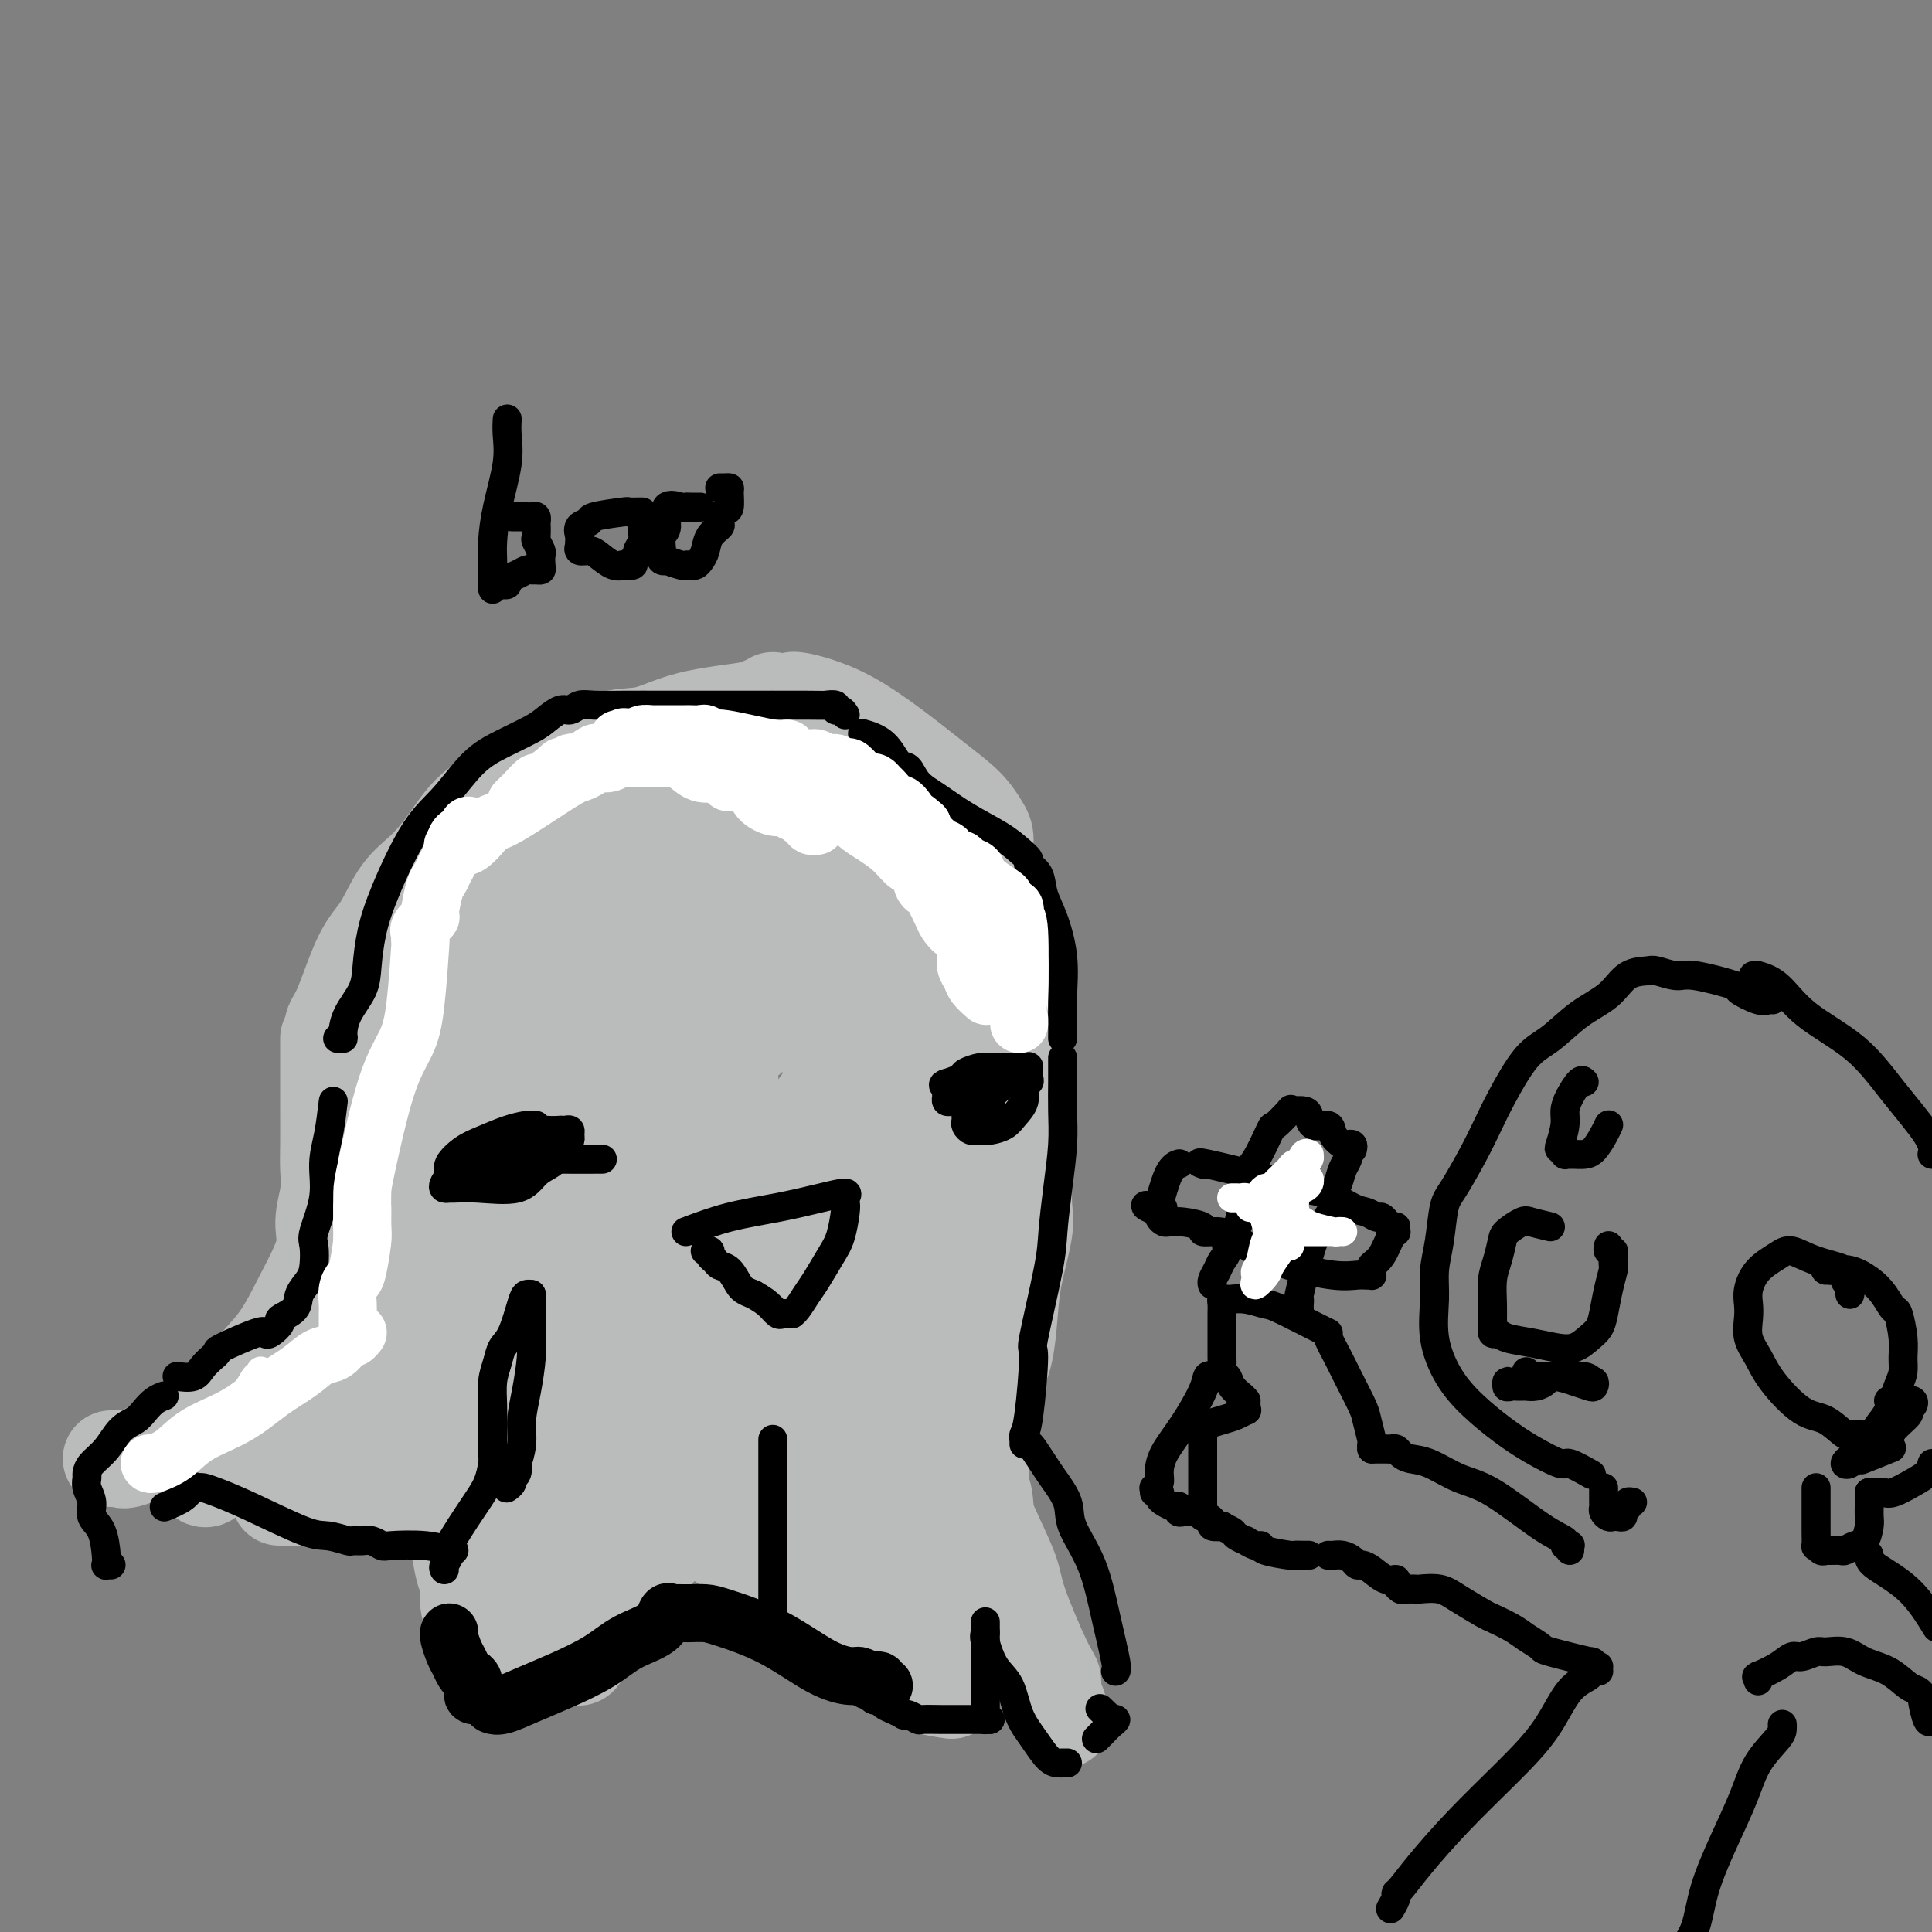 <svg viewBox='0 0 400 400' version='1.1' xmlns='http://www.w3.org/2000/svg' xmlns:xlink='http://www.w3.org/1999/xlink'><rect x="0" y="0" width="400" height="400" fill="#808080" stroke="none"/><g fill='none' stroke='#BABBBB' stroke-width='20' stroke-linecap='round' stroke-linejoin='round'><path d='M23,302c0.319,0.021 0.639,0.042 1,0c0.361,-0.042 0.764,-0.148 1,0c0.236,0.148 0.305,0.551 2,0c1.695,-0.551 5.015,-2.054 8,-4c2.985,-1.946 5.634,-4.333 8,-6c2.366,-1.667 4.449,-2.612 6,-4c1.551,-1.388 2.568,-3.219 4,-5c1.432,-1.781 3.277,-3.511 5,-6c1.723,-2.489 3.323,-5.736 5,-9c1.677,-3.264 3.430,-6.544 4,-9c0.570,-2.456 -0.043,-4.088 0,-6c0.043,-1.912 0.744,-4.103 1,-6c0.256,-1.897 0.069,-3.499 0,-5c-0.069,-1.501 -0.018,-2.902 0,-5c0.018,-2.098 0.005,-4.895 0,-7c-0.005,-2.105 -0.001,-3.519 0,-5c0.001,-1.481 0.000,-3.027 0,-4c-0.000,-0.973 -0.000,-1.371 0,-2c0.000,-0.629 0.000,-1.488 0,-2c-0.000,-0.512 -0.000,-0.676 0,-1c0.000,-0.324 0.000,-0.807 0,-1c-0.000,-0.193 -0.000,-0.097 0,0'/><path d='M69,214c-0.131,-0.660 -0.262,-1.320 0,-2c0.262,-0.680 0.919,-1.380 2,-4c1.081,-2.620 2.588,-7.159 4,-10c1.412,-2.841 2.730,-3.982 4,-6c1.270,-2.018 2.492,-4.911 4,-7c1.508,-2.089 3.303,-3.372 5,-5c1.697,-1.628 3.295,-3.600 5,-6c1.705,-2.400 3.518,-5.228 6,-7c2.482,-1.772 5.634,-2.486 8,-4c2.366,-1.514 3.945,-3.827 6,-5c2.055,-1.173 4.586,-1.207 7,-2c2.414,-0.793 4.713,-2.346 7,-3c2.287,-0.654 4.563,-0.410 7,-1c2.437,-0.590 5.035,-2.015 9,-3c3.965,-0.985 9.297,-1.531 12,-2c2.703,-0.469 2.777,-0.861 3,-1c0.223,-0.139 0.596,-0.023 1,0c0.404,0.023 0.840,-0.045 1,0c0.160,0.045 0.043,0.205 0,0c-0.043,-0.205 -0.012,-0.773 0,-1c0.012,-0.227 0.006,-0.114 0,0'/><path d='M164,145c-0.034,0.016 -0.067,0.031 0,0c0.067,-0.031 0.235,-0.109 1,0c0.765,0.109 2.126,0.405 4,1c1.874,0.595 4.260,1.489 7,3c2.740,1.511 5.835,3.638 9,6c3.165,2.362 6.401,4.960 9,7c2.599,2.040 4.560,3.523 6,5c1.440,1.477 2.360,2.949 3,4c0.640,1.051 1.000,1.682 1,3c-0.000,1.318 -0.360,3.325 0,5c0.360,1.675 1.442,3.019 2,5c0.558,1.981 0.593,4.599 1,8c0.407,3.401 1.184,7.583 2,11c0.816,3.417 1.669,6.068 2,9c0.331,2.932 0.141,6.146 0,9c-0.141,2.854 -0.232,5.347 0,8c0.232,2.653 0.788,5.467 1,8c0.212,2.533 0.082,4.785 0,7c-0.082,2.215 -0.115,4.392 0,6c0.115,1.608 0.379,2.648 0,5c-0.379,2.352 -1.401,6.015 -2,9c-0.599,2.985 -0.774,5.291 -1,8c-0.226,2.709 -0.505,5.821 -1,8c-0.495,2.179 -1.208,3.427 -2,5c-0.792,1.573 -1.662,3.472 -2,5c-0.338,1.528 -0.143,2.685 0,4c0.143,1.315 0.234,2.789 0,4c-0.234,1.211 -0.795,2.160 -1,3c-0.205,0.840 -0.055,1.572 0,2c0.055,0.428 0.016,0.551 0,1c-0.016,0.449 -0.008,1.225 0,2'/><path d='M203,306c-1.453,8.418 -0.586,3.962 0,3c0.586,-0.962 0.892,1.570 1,3c0.108,1.430 0.019,1.757 1,4c0.981,2.243 3.032,6.400 4,9c0.968,2.600 0.851,3.642 2,7c1.149,3.358 3.562,9.032 5,12c1.438,2.968 1.901,3.229 2,4c0.099,0.771 -0.166,2.053 0,3c0.166,0.947 0.763,1.560 1,2c0.237,0.440 0.115,0.705 0,1c-0.115,0.295 -0.223,0.618 0,1c0.223,0.382 0.778,0.823 1,1c0.222,0.177 0.111,0.088 0,0'/><path d='M197,350c-1.736,-0.254 -3.472,-0.508 -5,-1c-1.528,-0.492 -2.847,-1.223 -4,-2c-1.153,-0.777 -2.140,-1.601 -3,-2c-0.860,-0.399 -1.591,-0.374 -2,-1c-0.409,-0.626 -0.495,-1.904 -1,-2c-0.505,-0.096 -1.430,0.988 -3,0c-1.570,-0.988 -3.784,-4.050 -6,-6c-2.216,-1.950 -4.434,-2.787 -6,-4c-1.566,-1.213 -2.479,-2.801 -4,-4c-1.521,-1.199 -3.649,-2.009 -5,-3c-1.351,-0.991 -1.924,-2.164 -3,-3c-1.076,-0.836 -2.656,-1.334 -4,-2c-1.344,-0.666 -2.451,-1.499 -3,-2c-0.549,-0.501 -0.539,-0.670 -1,-1c-0.461,-0.330 -1.393,-0.820 -2,-1c-0.607,-0.180 -0.888,-0.052 -1,0c-0.112,0.052 -0.056,0.026 0,0'/><path d='M138,319c-0.512,0.546 -1.024,1.093 -2,2c-0.976,0.907 -2.415,2.176 -3,3c-0.585,0.824 -0.316,1.203 -1,2c-0.684,0.797 -2.319,2.013 -3,3c-0.681,0.987 -0.406,1.747 -1,3c-0.594,1.253 -2.056,3.001 -3,4c-0.944,0.999 -1.370,1.248 -2,2c-0.630,0.752 -1.465,2.005 -2,3c-0.535,0.995 -0.771,1.731 -1,2c-0.229,0.269 -0.452,0.072 -1,0c-0.548,-0.072 -1.421,-0.020 -2,0c-0.579,0.020 -0.863,0.006 -1,0c-0.137,-0.006 -0.127,-0.006 -1,0c-0.873,0.006 -2.631,0.016 -4,0c-1.369,-0.016 -2.351,-0.058 -4,0c-1.649,0.058 -3.966,0.216 -5,0c-1.034,-0.216 -0.785,-0.807 -1,-1c-0.215,-0.193 -0.894,0.013 -1,0c-0.106,-0.013 0.360,-0.246 0,-1c-0.360,-0.754 -1.546,-2.030 -2,-3c-0.454,-0.970 -0.177,-1.636 0,-2c0.177,-0.364 0.255,-0.426 0,-1c-0.255,-0.574 -0.842,-1.658 -1,-3c-0.158,-1.342 0.112,-2.941 0,-4c-0.112,-1.059 -0.607,-1.579 -1,-3c-0.393,-1.421 -0.686,-3.743 -1,-5c-0.314,-1.257 -0.651,-1.450 -1,-2c-0.349,-0.550 -0.709,-1.456 -1,-2c-0.291,-0.544 -0.512,-0.727 -1,-1c-0.488,-0.273 -1.244,-0.637 -2,-1'/><path d='M90,314c-2.024,-4.951 -1.083,-2.829 -2,-2c-0.917,0.829 -3.690,0.366 -6,0c-2.310,-0.366 -4.156,-0.634 -6,-1c-1.844,-0.366 -3.687,-0.830 -5,-1c-1.313,-0.170 -2.097,-0.046 -3,0c-0.903,0.046 -1.927,0.012 -3,0c-1.073,-0.012 -2.196,-0.003 -3,0c-0.804,0.003 -1.288,0.001 -2,0c-0.712,-0.001 -1.653,-0.000 -2,0c-0.347,0.000 -0.099,0.000 0,0c0.099,-0.000 0.050,-0.000 0,0'/><path d='M43,306c-0.519,-0.056 -1.037,-0.112 -1,0c0.037,0.112 0.630,0.393 1,0c0.370,-0.393 0.517,-1.458 1,-2c0.483,-0.542 1.302,-0.561 3,-1c1.698,-0.439 4.277,-1.298 6,-2c1.723,-0.702 2.592,-1.246 5,-2c2.408,-0.754 6.357,-1.718 8,-2c1.643,-0.282 0.981,0.116 1,0c0.019,-0.116 0.720,-0.748 1,-1c0.280,-0.252 0.140,-0.126 0,0'/></g>
<g fill='none' stroke='#BABBBB' stroke-width='28' stroke-linecap='round' stroke-linejoin='round'><path d='M109,243c0.031,0.275 0.063,0.550 0,1c-0.063,0.450 -0.220,1.075 0,2c0.220,0.925 0.816,2.149 0,5c-0.816,2.851 -3.043,7.330 -5,11c-1.957,3.670 -3.644,6.530 -6,10c-2.356,3.470 -5.380,7.550 -8,11c-2.620,3.450 -4.834,6.269 -6,8c-1.166,1.731 -1.282,2.373 -2,3c-0.718,0.627 -2.038,1.240 -3,2c-0.962,0.760 -1.567,1.667 -2,2c-0.433,0.333 -0.693,0.092 -1,0c-0.307,-0.092 -0.660,-0.034 -1,0c-0.340,0.034 -0.665,0.046 -1,0c-0.335,-0.046 -0.678,-0.149 -1,0c-0.322,0.149 -0.622,0.551 -1,0c-0.378,-0.551 -0.833,-2.055 -1,-3c-0.167,-0.945 -0.045,-1.331 0,-2c0.045,-0.669 0.013,-1.620 0,-2c-0.013,-0.380 -0.006,-0.190 0,0'/><path d='M76,283c1.129,-0.453 2.258,-0.906 3,-1c0.742,-0.094 1.098,0.171 2,0c0.902,-0.171 2.351,-0.779 4,-1c1.649,-0.221 3.499,-0.056 5,0c1.501,0.056 2.655,0.002 3,0c0.345,-0.002 -0.118,0.048 0,1c0.118,0.952 0.819,2.808 1,5c0.181,2.192 -0.156,4.722 0,7c0.156,2.278 0.804,4.305 1,6c0.196,1.695 -0.061,3.057 0,4c0.061,0.943 0.440,1.468 1,2c0.560,0.532 1.302,1.071 2,2c0.698,0.929 1.353,2.249 2,3c0.647,0.751 1.288,0.934 3,1c1.712,0.066 4.497,0.014 6,0c1.503,-0.014 1.724,0.009 2,0c0.276,-0.009 0.606,-0.049 1,0c0.394,0.049 0.852,0.186 1,0c0.148,-0.186 -0.013,-0.694 0,-1c0.013,-0.306 0.200,-0.411 0,1c-0.200,1.411 -0.786,4.338 -1,6c-0.214,1.662 -0.057,2.059 0,3c0.057,0.941 0.015,2.424 0,4c-0.015,1.576 -0.004,3.243 0,4c0.004,0.757 0.001,0.605 0,1c-0.001,0.395 -0.000,1.337 0,2c0.000,0.663 0.000,1.047 0,1c-0.000,-0.047 -0.000,-0.523 0,-1'/><path d='M112,332c0.000,2.444 0.000,-1.444 0,-3c0.000,-1.556 0.000,-0.778 0,0'/><path d='M121,315c3.231,-2.475 6.463,-4.949 11,-8c4.537,-3.051 10.380,-6.678 15,-9c4.620,-2.322 8.017,-3.340 10,-4c1.983,-0.660 2.552,-0.964 3,-1c0.448,-0.036 0.775,0.194 1,0c0.225,-0.194 0.348,-0.812 1,0c0.652,0.812 1.833,3.054 2,4c0.167,0.946 -0.680,0.595 0,2c0.680,1.405 2.887,4.564 4,7c1.113,2.436 1.131,4.148 2,6c0.869,1.852 2.588,3.845 3,5c0.412,1.155 -0.482,1.473 0,2c0.482,0.527 2.342,1.262 4,2c1.658,0.738 3.114,1.479 4,2c0.886,0.521 1.200,0.822 2,1c0.800,0.178 2.085,0.234 4,1c1.915,0.766 4.461,2.244 6,3c1.539,0.756 2.072,0.790 3,1c0.928,0.210 2.250,0.595 3,1c0.750,0.405 0.929,0.830 1,1c0.071,0.170 0.036,0.085 0,0'/><path d='M200,331c-0.026,-0.341 -0.052,-0.682 0,-1c0.052,-0.318 0.182,-0.612 0,-1c-0.182,-0.388 -0.676,-0.870 -1,-2c-0.324,-1.130 -0.480,-2.907 -1,-6c-0.520,-3.093 -1.405,-7.503 -2,-11c-0.595,-3.497 -0.900,-6.081 -1,-9c-0.100,-2.919 0.004,-6.172 0,-9c-0.004,-2.828 -0.118,-5.232 0,-8c0.118,-2.768 0.466,-5.901 1,-8c0.534,-2.099 1.253,-3.164 2,-5c0.747,-1.836 1.521,-4.443 2,-6c0.479,-1.557 0.664,-2.064 1,-3c0.336,-0.936 0.822,-2.303 1,-3c0.178,-0.697 0.048,-0.726 0,-1c-0.048,-0.274 -0.014,-0.793 0,-1c0.014,-0.207 0.007,-0.104 0,0'/><path d='M192,268c0.027,0.328 0.053,0.657 0,0c-0.053,-0.657 -0.187,-2.299 0,-4c0.187,-1.701 0.695,-3.461 1,-5c0.305,-1.539 0.407,-2.858 1,-5c0.593,-2.142 1.677,-5.109 2,-8c0.323,-2.891 -0.115,-5.708 0,-8c0.115,-2.292 0.784,-4.059 1,-6c0.216,-1.941 -0.022,-4.056 0,-6c0.022,-1.944 0.304,-3.717 0,-6c-0.304,-2.283 -1.193,-5.075 -2,-7c-0.807,-1.925 -1.531,-2.982 -2,-4c-0.469,-1.018 -0.681,-1.999 -1,-3c-0.319,-1.001 -0.743,-2.024 -1,-3c-0.257,-0.976 -0.348,-1.904 -1,-3c-0.652,-1.096 -1.866,-2.360 -3,-4c-1.134,-1.640 -2.187,-3.658 -3,-5c-0.813,-1.342 -1.387,-2.009 -2,-3c-0.613,-0.991 -1.265,-2.307 -2,-3c-0.735,-0.693 -1.554,-0.763 -2,-1c-0.446,-0.237 -0.519,-0.641 -1,-1c-0.481,-0.359 -1.372,-0.674 -2,-1c-0.628,-0.326 -0.994,-0.665 -2,-1c-1.006,-0.335 -2.651,-0.667 -4,-1c-1.349,-0.333 -2.403,-0.667 -3,-1c-0.597,-0.333 -0.738,-0.667 -1,-1c-0.262,-0.333 -0.646,-0.667 -1,-1c-0.354,-0.333 -0.677,-0.667 -1,-1'/><path d='M163,176c-2.950,-1.332 -1.826,-0.161 -2,0c-0.174,0.161 -1.647,-0.689 -3,-1c-1.353,-0.311 -2.585,-0.083 -4,0c-1.415,0.083 -3.012,0.023 -5,0c-1.988,-0.023 -4.368,-0.008 -6,0c-1.632,0.008 -2.517,0.010 -5,0c-2.483,-0.010 -6.564,-0.030 -10,1c-3.436,1.030 -6.226,3.112 -8,4c-1.774,0.888 -2.531,0.582 -4,1c-1.469,0.418 -3.651,1.559 -5,3c-1.349,1.441 -1.864,3.182 -3,5c-1.136,1.818 -2.893,3.711 -4,6c-1.107,2.289 -1.565,4.972 -2,7c-0.435,2.028 -0.849,3.399 -1,5c-0.151,1.601 -0.041,3.432 0,5c0.041,1.568 0.011,2.872 0,5c-0.011,2.128 -0.003,5.079 0,7c0.003,1.921 0.001,2.811 0,6c-0.001,3.189 -0.000,8.676 0,12c0.000,3.324 0.000,4.485 0,6c-0.000,1.515 -0.000,3.386 0,5c0.000,1.614 0.000,2.973 0,4c-0.000,1.027 -0.000,1.722 0,2c0.000,0.278 0.000,0.139 0,0'/><path d='M105,190c-0.228,-0.108 -0.457,-0.216 -1,0c-0.543,0.216 -1.401,0.755 -2,1c-0.599,0.245 -0.939,0.196 -2,1c-1.061,0.804 -2.845,2.463 -5,5c-2.155,2.537 -4.683,5.953 -6,9c-1.317,3.047 -1.425,5.725 -2,9c-0.575,3.275 -1.618,7.148 -2,11c-0.382,3.852 -0.102,7.684 0,11c0.102,3.316 0.028,6.117 0,9c-0.028,2.883 -0.008,5.848 0,9c0.008,3.152 0.004,6.493 0,8c-0.004,1.507 -0.010,1.182 0,2c0.010,0.818 0.035,2.781 0,4c-0.035,1.219 -0.130,1.694 0,2c0.130,0.306 0.485,0.443 1,1c0.515,0.557 1.190,1.535 3,2c1.810,0.465 4.756,0.417 8,0c3.244,-0.417 6.785,-1.201 10,-3c3.215,-1.799 6.103,-4.611 9,-8c2.897,-3.389 5.803,-7.353 8,-12c2.197,-4.647 3.686,-9.977 6,-16c2.314,-6.023 5.455,-12.738 7,-18c1.545,-5.262 1.495,-9.070 2,-12c0.505,-2.930 1.567,-4.984 2,-6c0.433,-1.016 0.238,-0.996 0,-1c-0.238,-0.004 -0.517,-0.032 -1,0c-0.483,0.032 -1.168,0.124 -2,0c-0.832,-0.124 -1.809,-0.464 -5,3c-3.191,3.464 -8.595,10.732 -14,18'/><path d='M119,219c-6.619,11.196 -16.168,30.184 -21,41c-4.832,10.816 -4.949,13.458 -5,16c-0.051,2.542 -0.036,4.982 0,6c0.036,1.018 0.091,0.614 0,1c-0.091,0.386 -0.330,1.561 0,2c0.330,0.439 1.230,0.141 2,0c0.770,-0.141 1.410,-0.127 3,0c1.590,0.127 4.130,0.366 7,0c2.870,-0.366 6.069,-1.338 9,-2c2.931,-0.662 5.594,-1.014 10,-5c4.406,-3.986 10.554,-11.608 13,-15c2.446,-3.392 1.191,-2.555 2,-7c0.809,-4.445 3.681,-14.171 5,-19c1.319,-4.829 1.086,-4.762 1,-5c-0.086,-0.238 -0.025,-0.782 0,-1c0.025,-0.218 0.012,-0.109 0,0'/><path d='M112,280c-0.080,1.631 -0.159,3.262 -1,6c-0.841,2.738 -2.442,6.584 -3,9c-0.558,2.416 -0.073,3.401 0,4c0.073,0.599 -0.265,0.811 0,1c0.265,0.189 1.132,0.356 2,0c0.868,-0.356 1.735,-1.234 2,-1c0.265,0.234 -0.074,1.581 5,-3c5.074,-4.581 15.560,-15.090 22,-23c6.440,-7.910 8.834,-13.222 11,-18c2.166,-4.778 4.104,-9.023 5,-11c0.896,-1.977 0.749,-1.688 1,-3c0.251,-1.312 0.900,-4.226 1,-1c0.100,3.226 -0.351,12.591 -1,18c-0.649,5.409 -1.497,6.861 -2,9c-0.503,2.139 -0.660,4.964 -1,9c-0.340,4.036 -0.864,9.283 -1,13c-0.136,3.717 0.114,5.905 0,7c-0.114,1.095 -0.592,1.096 0,1c0.592,-0.096 2.255,-0.289 4,-2c1.745,-1.711 3.571,-4.938 6,-10c2.429,-5.062 5.461,-11.958 9,-19c3.539,-7.042 7.586,-14.231 10,-20c2.414,-5.769 3.197,-10.118 4,-13c0.803,-2.882 1.627,-4.296 2,-5c0.373,-0.704 0.296,-0.697 0,0c-0.296,0.697 -0.811,2.084 -1,2c-0.189,-0.084 -0.051,-1.638 -2,4c-1.949,5.638 -5.985,18.468 -8,27c-2.015,8.532 -2.007,12.766 -2,17'/><path d='M174,278c-1.983,9.697 -0.440,8.938 0,10c0.440,1.062 -0.222,3.944 0,5c0.222,1.056 1.329,0.284 2,0c0.671,-0.284 0.906,-0.081 1,0c0.094,0.081 0.047,0.041 0,0'/><path d='M177,291c-0.030,0.660 -0.061,1.320 0,-2c0.061,-3.320 0.212,-10.620 0,-16c-0.212,-5.380 -0.789,-8.839 -1,-13c-0.211,-4.161 -0.057,-9.024 0,-14c0.057,-4.976 0.016,-10.064 0,-15c-0.016,-4.936 -0.007,-9.719 0,-13c0.007,-3.281 0.012,-5.061 0,-7c-0.012,-1.939 -0.041,-4.036 0,-5c0.041,-0.964 0.152,-0.795 0,-1c-0.152,-0.205 -0.566,-0.784 -1,-1c-0.434,-0.216 -0.888,-0.069 -1,0c-0.112,0.069 0.119,0.061 -1,0c-1.119,-0.061 -3.590,-0.174 -5,0c-1.410,0.174 -1.761,0.634 -3,1c-1.239,0.366 -3.365,0.639 -6,2c-2.635,1.361 -5.777,3.811 -8,6c-2.223,2.189 -3.527,4.118 -4,5c-0.473,0.882 -0.117,0.716 0,1c0.117,0.284 -0.007,1.019 0,1c0.007,-0.019 0.144,-0.791 0,-1c-0.144,-0.209 -0.571,0.144 0,-1c0.571,-1.144 2.139,-3.785 4,-7c1.861,-3.215 4.015,-7.004 5,-10c0.985,-2.996 0.800,-5.200 1,-7c0.200,-1.800 0.786,-3.195 1,-4c0.214,-0.805 0.057,-1.020 0,-2c-0.057,-0.980 -0.015,-2.725 0,-4c0.015,-1.275 0.004,-2.078 0,-3c-0.004,-0.922 -0.002,-1.961 0,-3'/><path d='M158,178c0.297,-3.950 0.040,-2.326 0,-2c-0.040,0.326 0.136,-0.645 0,-1c-0.136,-0.355 -0.584,-0.095 -1,0c-0.416,0.095 -0.801,0.026 -1,0c-0.199,-0.026 -0.211,-0.007 -1,0c-0.789,0.007 -2.356,0.002 -4,0c-1.644,-0.002 -3.366,-0.000 -4,0c-0.634,0.000 -0.181,0.000 0,0c0.181,-0.000 0.091,-0.000 0,0'/><path d='M160,163c0.335,-0.001 0.670,-0.002 1,0c0.330,0.002 0.655,0.005 2,0c1.345,-0.005 3.709,-0.020 6,0c2.291,0.020 4.510,0.074 6,0c1.490,-0.074 2.251,-0.275 3,0c0.749,0.275 1.487,1.026 2,2c0.513,0.974 0.803,2.169 2,4c1.197,1.831 3.301,4.297 5,7c1.699,2.703 2.992,5.643 4,8c1.008,2.357 1.732,4.130 2,5c0.268,0.870 0.082,0.836 0,1c-0.082,0.164 -0.060,0.527 0,1c0.060,0.473 0.156,1.055 0,2c-0.156,0.945 -0.566,2.253 -1,3c-0.434,0.747 -0.892,0.933 -1,1c-0.108,0.067 0.134,0.015 0,0c-0.134,-0.015 -0.644,0.007 -1,0c-0.356,-0.007 -0.559,-0.044 -1,0c-0.441,0.044 -1.121,0.169 -2,0c-0.879,-0.169 -1.956,-0.631 -3,-1c-1.044,-0.369 -2.054,-0.645 -3,-1c-0.946,-0.355 -1.828,-0.789 -5,-1c-3.172,-0.211 -8.636,-0.197 -12,0c-3.364,0.197 -4.630,0.579 -6,1c-1.370,0.421 -2.845,0.882 -4,1c-1.155,0.118 -1.989,-0.108 -3,2c-1.011,2.108 -2.199,6.551 -3,11c-0.801,4.449 -1.215,8.904 -1,13c0.215,4.096 1.058,7.834 2,11c0.942,3.166 1.983,5.762 3,7c1.017,1.238 2.008,1.119 3,1'/><path d='M155,241c1.464,2.951 1.123,0.827 1,0c-0.123,-0.827 -0.029,-0.359 1,0c1.029,0.359 2.994,0.607 5,0c2.006,-0.607 4.053,-2.070 6,-3c1.947,-0.930 3.793,-1.327 5,-2c1.207,-0.673 1.773,-1.621 2,-2c0.227,-0.379 0.113,-0.190 0,0'/><path d='M176,231c-0.196,0.030 -0.393,0.060 -1,0c-0.607,-0.060 -1.625,-0.208 -2,0c-0.375,0.208 -0.107,0.774 0,1c0.107,0.226 0.054,0.113 0,0'/></g>
<g fill='none' stroke='#000000' stroke-width='12' stroke-linecap='round' stroke-linejoin='round'><path d='M93,338c0.024,-0.035 0.048,-0.069 0,0c-0.048,0.069 -0.168,0.242 0,1c0.168,0.758 0.623,2.100 1,3c0.377,0.900 0.676,1.358 1,2c0.324,0.642 0.674,1.468 1,2c0.326,0.532 0.627,0.769 1,1c0.373,0.231 0.818,0.454 1,1c0.182,0.546 0.100,1.414 0,2c-0.100,0.586 -0.219,0.888 0,1c0.219,0.112 0.777,0.032 1,0c0.223,-0.032 0.112,-0.016 0,0'/><path d='M102,353c-0.117,-0.043 -0.234,-0.086 0,0c0.234,0.086 0.818,0.301 2,0c1.182,-0.301 2.961,-1.119 5,-2c2.039,-0.881 4.339,-1.827 7,-3c2.661,-1.173 5.683,-2.573 8,-4c2.317,-1.427 3.930,-2.880 6,-4c2.070,-1.120 4.596,-1.908 6,-3c1.404,-1.092 1.686,-2.489 2,-3c0.314,-0.511 0.659,-0.137 1,0c0.341,0.137 0.679,0.037 1,0c0.321,-0.037 0.625,-0.010 1,0c0.375,0.010 0.821,0.003 1,0c0.179,-0.003 0.089,-0.001 0,0'/><path d='M142,334c0.141,0.010 0.283,0.019 1,0c0.717,-0.019 2.010,-0.068 3,0c0.990,0.068 1.679,0.252 4,1c2.321,0.748 6.275,2.061 10,4c3.725,1.939 7.221,4.506 10,6c2.779,1.494 4.840,1.916 6,2c1.160,0.084 1.420,-0.170 2,0c0.580,0.170 1.480,0.764 2,1c0.520,0.236 0.662,0.116 1,0c0.338,-0.116 0.874,-0.227 1,0c0.126,0.227 -0.158,0.792 0,1c0.158,0.208 0.760,0.059 1,0c0.240,-0.059 0.120,-0.030 0,0'/></g>
<g fill='none' stroke='#000000' stroke-width='6' stroke-linecap='round' stroke-linejoin='round'><path d='M180,350c-0.088,0.303 -0.176,0.606 0,1c0.176,0.394 0.615,0.880 1,1c0.385,0.120 0.716,-0.125 1,0c0.284,0.125 0.523,0.621 1,1c0.477,0.379 1.193,0.641 2,1c0.807,0.359 1.705,0.814 2,1c0.295,0.186 -0.015,0.102 0,0c0.015,-0.102 0.354,-0.224 1,0c0.646,0.224 1.600,0.792 2,1c0.400,0.208 0.247,0.056 1,0c0.753,-0.056 2.412,-0.015 4,0c1.588,0.015 3.105,0.004 4,0c0.895,-0.004 1.168,-0.001 2,0c0.832,0.001 2.224,0.000 3,0c0.776,-0.000 0.936,-0.000 1,0c0.064,0.000 0.032,0.000 0,0'/><path d='M205,356c-0.423,-0.015 -0.845,-0.030 -1,0c-0.155,0.030 -0.041,0.106 0,0c0.041,-0.106 0.011,-0.393 0,-1c-0.011,-0.607 -0.003,-1.534 0,-3c0.003,-1.466 0.001,-3.472 0,-5c-0.001,-1.528 -0.000,-2.578 0,-4c0.000,-1.422 0.000,-3.216 0,-4c-0.000,-0.784 -0.000,-0.557 0,-1c0.000,-0.443 0.000,-1.555 0,-2c-0.000,-0.445 -0.000,-0.222 0,0'/><path d='M204,338c-0.147,0.360 -0.293,0.721 0,2c0.293,1.279 1.027,3.477 2,5c0.973,1.523 2.187,2.369 3,4c0.813,1.631 1.226,4.045 2,6c0.774,1.955 1.910,3.452 3,5c1.090,1.548 2.135,3.147 3,4c0.865,0.853 1.552,0.961 2,1c0.448,0.039 0.659,0.011 1,0c0.341,-0.011 0.812,-0.003 1,0c0.188,0.003 0.094,0.002 0,0'/><path d='M227,360c0.236,-0.225 0.472,-0.451 1,-1c0.528,-0.549 1.350,-1.423 2,-2c0.650,-0.577 1.130,-0.859 1,-1c-0.130,-0.141 -0.870,-0.141 -1,0c-0.130,0.141 0.350,0.423 0,0c-0.350,-0.423 -1.528,-1.549 -2,-2c-0.472,-0.451 -0.236,-0.225 0,0'/><path d='M231,346c0.012,-0.007 0.024,-0.015 0,0c-0.024,0.015 -0.084,0.052 0,0c0.084,-0.052 0.312,-0.193 0,-2c-0.312,-1.807 -1.165,-5.282 -2,-9c-0.835,-3.718 -1.651,-7.681 -3,-11c-1.349,-3.319 -3.230,-5.996 -4,-8c-0.770,-2.004 -0.430,-3.336 -1,-5c-0.570,-1.664 -2.051,-3.661 -3,-5c-0.949,-1.339 -1.365,-2.019 -2,-3c-0.635,-0.981 -1.490,-2.263 -2,-3c-0.510,-0.737 -0.676,-0.929 -1,-1c-0.324,-0.071 -0.807,-0.020 -1,0c-0.193,0.020 -0.097,0.010 0,0'/><path d='M212,298c-0.077,-0.328 -0.154,-0.656 0,-1c0.154,-0.344 0.538,-0.703 1,-4c0.462,-3.297 1.002,-9.533 1,-12c-0.002,-2.467 -0.547,-1.165 0,-4c0.547,-2.835 2.185,-9.807 3,-14c0.815,-4.193 0.807,-5.608 1,-8c0.193,-2.392 0.588,-5.762 1,-9c0.412,-3.238 0.843,-6.346 1,-9c0.157,-2.654 0.042,-4.855 0,-7c-0.042,-2.145 -0.011,-4.235 0,-6c0.011,-1.765 0.003,-3.206 0,-4c-0.003,-0.794 -0.001,-0.941 0,-1c0.001,-0.059 0.000,-0.029 0,0'/><path d='M220,215c0.012,-1.311 0.024,-2.622 0,-4c-0.024,-1.378 -0.085,-2.824 0,-5c0.085,-2.176 0.316,-5.084 0,-8c-0.316,-2.916 -1.180,-5.841 -2,-8c-0.820,-2.159 -1.598,-3.550 -2,-5c-0.402,-1.450 -0.429,-2.957 -1,-4c-0.571,-1.043 -1.687,-1.622 -2,-2c-0.313,-0.378 0.178,-0.555 0,-1c-0.178,-0.445 -1.024,-1.157 -2,-2c-0.976,-0.843 -2.082,-1.817 -4,-3c-1.918,-1.183 -4.649,-2.576 -7,-4c-2.351,-1.424 -4.322,-2.878 -6,-4c-1.678,-1.122 -3.063,-1.912 -4,-3c-0.937,-1.088 -1.425,-2.474 -2,-3c-0.575,-0.526 -1.237,-0.193 -2,-1c-0.763,-0.807 -1.629,-2.756 -3,-4c-1.371,-1.244 -3.249,-1.784 -4,-2c-0.751,-0.216 -0.376,-0.108 0,0'/><path d='M175,148c-0.294,-0.453 -0.588,-0.906 -1,-1c-0.412,-0.094 -0.940,0.171 -1,0c-0.060,-0.171 0.350,-0.778 0,-1c-0.350,-0.222 -1.460,-0.060 -2,0c-0.540,0.060 -0.511,0.016 -4,0c-3.489,-0.016 -10.496,-0.005 -16,0c-5.504,0.005 -9.505,0.006 -13,0c-3.495,-0.006 -6.482,-0.017 -9,0c-2.518,0.017 -4.565,0.063 -6,0c-1.435,-0.063 -2.258,-0.236 -3,0c-0.742,0.236 -1.404,0.881 -2,1c-0.596,0.119 -1.126,-0.288 -2,0c-0.874,0.288 -2.091,1.272 -3,2c-0.909,0.728 -1.511,1.199 -3,2c-1.489,0.801 -3.865,1.933 -6,3c-2.135,1.067 -4.029,2.068 -6,4c-1.971,1.932 -4.020,4.795 -6,7c-1.980,2.205 -3.890,3.751 -6,7c-2.110,3.249 -4.418,8.203 -6,12c-1.582,3.797 -2.438,6.439 -3,9c-0.562,2.561 -0.829,5.040 -1,7c-0.171,1.960 -0.246,3.401 -1,5c-0.754,1.599 -2.188,3.357 -3,5c-0.812,1.643 -1.002,3.172 -1,4c0.002,0.828 0.196,0.954 0,1c-0.196,0.046 -0.784,0.012 -1,0c-0.216,-0.012 -0.062,-0.004 0,0c0.062,0.004 0.031,0.002 0,0'/><path d='M69,228c-0.293,2.439 -0.586,4.878 -1,7c-0.414,2.122 -0.948,3.926 -1,6c-0.052,2.074 0.376,4.417 0,7c-0.376,2.583 -1.558,5.405 -2,7c-0.442,1.595 -0.143,1.964 0,3c0.143,1.036 0.132,2.740 0,4c-0.132,1.260 -0.384,2.077 -1,3c-0.616,0.923 -1.597,1.953 -2,3c-0.403,1.047 -0.227,2.109 -1,3c-0.773,0.891 -2.495,1.609 -3,2c-0.505,0.391 0.207,0.455 0,1c-0.207,0.545 -1.333,1.570 -2,2c-0.667,0.430 -0.877,0.263 -1,0c-0.123,-0.263 -0.161,-0.622 -2,0c-1.839,0.622 -5.480,2.225 -7,3c-1.520,0.775 -0.920,0.723 -1,1c-0.080,0.277 -0.842,0.883 -1,1c-0.158,0.117 0.286,-0.256 0,0c-0.286,0.256 -1.304,1.141 -2,2c-0.696,0.859 -1.072,1.693 -2,2c-0.928,0.307 -2.408,0.088 -3,0c-0.592,-0.088 -0.296,-0.044 0,0'/><path d='M34,289c-0.660,0.248 -1.320,0.496 -2,1c-0.680,0.504 -1.380,1.265 -2,2c-0.620,0.735 -1.161,1.444 -2,2c-0.839,0.556 -1.976,0.960 -3,2c-1.024,1.040 -1.936,2.715 -3,4c-1.064,1.285 -2.281,2.181 -3,3c-0.719,0.819 -0.941,1.560 -1,2c-0.059,0.440 0.043,0.580 0,1c-0.043,0.420 -0.232,1.120 0,2c0.232,0.880 0.886,1.938 1,3c0.114,1.062 -0.310,2.127 0,3c0.310,0.873 1.355,1.554 2,3c0.645,1.446 0.891,3.655 1,5c0.109,1.345 0.081,1.824 0,2c-0.081,0.176 -0.214,0.047 0,0c0.214,-0.047 0.775,-0.014 1,0c0.225,0.014 0.112,0.007 0,0'/><path d='M34,312c1.490,-0.618 2.981,-1.235 4,-2c1.019,-0.765 1.568,-1.677 2,-2c0.432,-0.323 0.748,-0.058 1,0c0.252,0.058 0.439,-0.091 1,0c0.561,0.091 1.496,0.420 3,1c1.504,0.580 3.578,1.409 7,3c3.422,1.591 8.191,3.943 11,5c2.809,1.057 3.658,0.818 5,1c1.342,0.182 3.176,0.784 4,1c0.824,0.216 0.639,0.044 1,0c0.361,-0.044 1.267,0.040 2,0c0.733,-0.040 1.293,-0.203 2,0c0.707,0.203 1.563,0.772 2,1c0.437,0.228 0.457,0.113 2,0c1.543,-0.113 4.609,-0.226 7,0c2.391,0.226 4.105,0.792 5,1c0.895,0.208 0.970,0.060 1,0c0.030,-0.060 0.015,-0.030 0,0'/><path d='M111,233c-0.518,-0.063 -1.036,-0.126 -2,0c-0.964,0.126 -2.373,0.442 -4,1c-1.627,0.558 -3.473,1.357 -5,2c-1.527,0.643 -2.736,1.129 -4,2c-1.264,0.871 -2.584,2.128 -3,3c-0.416,0.872 0.071,1.358 0,2c-0.071,0.642 -0.701,1.439 -1,2c-0.299,0.561 -0.267,0.885 0,1c0.267,0.115 0.770,0.021 1,0c0.230,-0.021 0.186,0.031 1,0c0.814,-0.031 2.485,-0.145 5,0c2.515,0.145 5.876,0.548 8,0c2.124,-0.548 3.013,-2.046 4,-3c0.987,-0.954 2.071,-1.365 3,-2c0.929,-0.635 1.703,-1.494 2,-2c0.297,-0.506 0.118,-0.660 0,-1c-0.118,-0.340 -0.174,-0.865 0,-1c0.174,-0.135 0.580,0.122 1,0c0.420,-0.122 0.854,-0.621 1,-1c0.146,-0.379 0.002,-0.638 0,-1c-0.002,-0.362 0.136,-0.829 0,-1c-0.136,-0.171 -0.545,-0.048 -1,0c-0.455,0.048 -0.955,0.020 -1,0c-0.045,-0.020 0.364,-0.031 0,0c-0.364,0.031 -1.502,0.106 -3,0c-1.498,-0.106 -3.357,-0.393 -5,0c-1.643,0.393 -3.069,1.466 -4,2c-0.931,0.534 -1.366,0.528 -2,1c-0.634,0.472 -1.467,1.420 -2,2c-0.533,0.580 -0.767,0.790 -1,1'/><path d='M99,240c-1.562,1.110 -0.968,0.886 -1,1c-0.032,0.114 -0.691,0.567 -1,1c-0.309,0.433 -0.267,0.845 0,1c0.267,0.155 0.758,0.053 1,0c0.242,-0.053 0.235,-0.056 1,0c0.765,0.056 2.304,0.170 4,0c1.696,-0.170 3.550,-0.623 5,-1c1.450,-0.377 2.494,-0.679 3,-1c0.506,-0.321 0.472,-0.660 1,-1c0.528,-0.340 1.616,-0.679 2,-1c0.384,-0.321 0.064,-0.622 0,-1c-0.064,-0.378 0.130,-0.833 0,-1c-0.130,-0.167 -0.582,-0.047 -1,0c-0.418,0.047 -0.802,0.020 -1,0c-0.198,-0.020 -0.211,-0.035 -1,0c-0.789,0.035 -2.356,0.118 -3,0c-0.644,-0.118 -0.365,-0.438 -1,0c-0.635,0.438 -2.183,1.634 -3,2c-0.817,0.366 -0.904,-0.098 -1,0c-0.096,0.098 -0.200,0.758 0,1c0.200,0.242 0.703,0.065 3,0c2.297,-0.065 6.388,-0.017 10,0c3.612,0.017 6.746,0.005 8,0c1.254,-0.005 0.627,-0.002 0,0'/><path d='M207,223c-1.179,-0.009 -2.358,-0.018 -3,0c-0.642,0.018 -0.746,0.063 -1,0c-0.254,-0.063 -0.656,-0.234 -1,0c-0.344,0.234 -0.628,0.874 -1,1c-0.372,0.126 -0.832,-0.261 -1,0c-0.168,0.261 -0.045,1.169 0,2c0.045,0.831 0.011,1.584 0,2c-0.011,0.416 -0.000,0.493 0,1c0.000,0.507 -0.011,1.442 0,2c0.011,0.558 0.044,0.738 0,1c-0.044,0.262 -0.165,0.607 0,1c0.165,0.393 0.614,0.835 1,1c0.386,0.165 0.708,0.053 1,0c0.292,-0.053 0.555,-0.047 1,0c0.445,0.047 1.071,0.135 2,0c0.929,-0.135 2.162,-0.495 3,-1c0.838,-0.505 1.282,-1.156 2,-2c0.718,-0.844 1.709,-1.880 2,-3c0.291,-1.120 -0.118,-2.325 0,-3c0.118,-0.675 0.765,-0.822 1,-1c0.235,-0.178 0.060,-0.388 0,-1c-0.060,-0.612 -0.005,-1.628 0,-2c0.005,-0.372 -0.042,-0.100 0,0c0.042,0.100 0.172,0.030 -1,0c-1.172,-0.030 -3.647,-0.019 -5,0c-1.353,0.019 -1.583,0.047 -2,0c-0.417,-0.047 -1.019,-0.167 -2,0c-0.981,0.167 -2.341,0.622 -3,1c-0.659,0.378 -0.617,0.679 -1,1c-0.383,0.321 -1.192,0.660 -2,1'/><path d='M197,224c-2.701,0.642 -1.452,0.746 -1,1c0.452,0.254 0.108,0.656 0,1c-0.108,0.344 0.020,0.628 0,1c-0.020,0.372 -0.188,0.832 0,1c0.188,0.168 0.733,0.045 1,0c0.267,-0.045 0.257,-0.012 1,0c0.743,0.012 2.238,0.004 3,0c0.762,-0.004 0.792,-0.004 1,0c0.208,0.004 0.595,0.011 1,0c0.405,-0.011 0.828,-0.040 1,0c0.172,0.040 0.091,0.149 0,0c-0.091,-0.149 -0.194,-0.555 0,-1c0.194,-0.445 0.685,-0.930 1,-1c0.315,-0.070 0.455,0.275 1,0c0.545,-0.275 1.496,-1.171 1,-1c-0.496,0.171 -2.439,1.409 -3,2c-0.561,0.591 0.259,0.537 0,1c-0.259,0.463 -1.597,1.444 -2,2c-0.403,0.556 0.131,0.686 0,1c-0.131,0.314 -0.925,0.813 -1,1c-0.075,0.187 0.568,0.061 1,0c0.432,-0.061 0.652,-0.058 1,0c0.348,0.058 0.825,0.169 1,0c0.175,-0.169 0.050,-0.620 0,-1c-0.050,-0.380 -0.025,-0.690 0,-1'/><path d='M204,230c-0.089,0.400 0.689,-0.600 1,-1c0.311,-0.400 0.156,-0.200 0,0'/><path d='M142,255c2.904,-1.092 5.808,-2.185 9,-3c3.192,-0.815 6.673,-1.354 10,-2c3.327,-0.646 6.500,-1.399 9,-2c2.500,-0.601 4.328,-1.049 5,-1c0.672,0.049 0.189,0.594 0,1c-0.189,0.406 -0.085,0.671 0,1c0.085,0.329 0.150,0.720 0,2c-0.150,1.280 -0.516,3.450 -1,5c-0.484,1.550 -1.086,2.482 -2,4c-0.914,1.518 -2.139,3.622 -3,5c-0.861,1.378 -1.358,2.030 -2,3c-0.642,0.970 -1.429,2.260 -2,3c-0.571,0.740 -0.926,0.932 -1,1c-0.074,0.068 0.133,0.012 0,0c-0.133,-0.012 -0.605,0.019 -1,0c-0.395,-0.019 -0.714,-0.088 -1,0c-0.286,0.088 -0.538,0.331 -1,0c-0.462,-0.331 -1.132,-1.238 -2,-2c-0.868,-0.762 -1.934,-1.381 -3,-2'/><path d='M156,268c-1.980,-0.748 -2.429,-1.117 -3,-2c-0.571,-0.883 -1.262,-2.279 -2,-3c-0.738,-0.721 -1.522,-0.768 -2,-1c-0.478,-0.232 -0.650,-0.651 -1,-1c-0.350,-0.349 -0.877,-0.630 -1,-1c-0.123,-0.370 0.159,-0.830 0,-1c-0.159,-0.170 -0.760,-0.048 -1,0c-0.240,0.048 -0.120,0.024 0,0'/><path d='M92,325c-0.148,-0.201 -0.296,-0.401 0,-1c0.296,-0.599 1.036,-1.596 1,-2c-0.036,-0.404 -0.847,-0.215 0,-2c0.847,-1.785 3.351,-5.543 5,-8c1.649,-2.457 2.442,-3.612 3,-5c0.558,-1.388 0.882,-3.007 1,-4c0.118,-0.993 0.032,-1.359 0,-2c-0.032,-0.641 -0.009,-1.557 0,-2c0.009,-0.443 0.006,-0.415 0,-1c-0.006,-0.585 -0.013,-1.785 0,-3c0.013,-1.215 0.048,-2.447 0,-4c-0.048,-1.553 -0.178,-3.428 0,-5c0.178,-1.572 0.663,-2.842 1,-4c0.337,-1.158 0.525,-2.205 1,-3c0.475,-0.795 1.238,-1.337 2,-3c0.762,-1.663 1.524,-4.446 2,-6c0.476,-1.554 0.667,-1.880 1,-2c0.333,-0.120 0.810,-0.034 1,0c0.190,0.034 0.095,0.017 0,0'/><path d='M110,268c-0.002,0.320 -0.003,0.639 0,1c0.003,0.361 0.011,0.763 0,2c-0.011,1.237 -0.040,3.309 0,5c0.040,1.691 0.151,3.001 0,5c-0.151,1.999 -0.562,4.688 -1,7c-0.438,2.312 -0.901,4.248 -1,6c-0.099,1.752 0.166,3.320 0,5c-0.166,1.680 -0.761,3.472 -1,4c-0.239,0.528 -0.120,-0.209 0,0c0.120,0.209 0.242,1.363 0,2c-0.242,0.637 -0.848,0.758 -1,1c-0.152,0.242 0.151,0.603 0,1c-0.151,0.397 -0.758,0.828 -1,1c-0.242,0.172 -0.121,0.086 0,0'/><path d='M160,334c0.000,-0.271 0.000,-0.543 0,-1c0.000,-0.457 0.000,-1.101 0,-2c0.000,-0.899 0.000,-2.055 0,-4c0.000,-1.945 0.000,-4.679 0,-8c0.000,-3.321 0.000,-7.230 0,-10c0.000,-2.770 0.000,-4.402 0,-6c0.000,-1.598 0.000,-3.161 0,-4c0.000,-0.839 0.000,-0.954 0,-1c0.000,-0.046 0.000,-0.023 0,0'/><path d='M105,87c0.014,-0.218 0.028,-0.435 0,0c-0.028,0.435 -0.099,1.523 0,3c0.099,1.477 0.366,3.344 0,6c-0.366,2.656 -1.366,6.101 -2,9c-0.634,2.899 -0.902,5.251 -1,7c-0.098,1.749 -0.026,2.896 0,4c0.026,1.104 0.007,2.166 0,3c-0.007,0.834 -0.002,1.440 0,2c0.002,0.560 0.001,1.074 0,1c-0.001,-0.074 -0.000,-0.735 0,-1c0.000,-0.265 0.000,-0.132 0,0'/><path d='M106,107c0.446,0.000 0.893,0.000 1,0c0.107,-0.000 -0.125,-0.001 0,0c0.125,0.001 0.608,0.005 1,0c0.392,-0.005 0.693,-0.018 1,0c0.307,0.018 0.618,0.068 1,0c0.382,-0.068 0.833,-0.255 1,0c0.167,0.255 0.048,0.951 0,1c-0.048,0.049 -0.027,-0.549 0,0c0.027,0.549 0.060,2.245 0,3c-0.060,0.755 -0.211,0.570 0,1c0.211,0.430 0.786,1.474 1,2c0.214,0.526 0.068,0.533 0,1c-0.068,0.467 -0.059,1.392 0,2c0.059,0.608 0.168,0.898 0,1c-0.168,0.102 -0.613,0.016 -1,0c-0.387,-0.016 -0.716,0.038 -1,0c-0.284,-0.038 -0.525,-0.168 -1,0c-0.475,0.168 -1.185,0.633 -2,1c-0.815,0.367 -1.734,0.634 -2,1c-0.266,0.366 0.121,0.829 0,1c-0.121,0.171 -0.749,0.049 -1,0c-0.251,-0.049 -0.126,-0.024 0,0'/><path d='M133,106c-0.179,-0.006 -0.357,-0.013 -1,0c-0.643,0.013 -1.749,0.044 -2,0c-0.251,-0.044 0.353,-0.163 -1,0c-1.353,0.163 -4.664,0.607 -6,1c-1.336,0.393 -0.698,0.736 -1,1c-0.302,0.264 -1.545,0.448 -2,1c-0.455,0.552 -0.124,1.472 0,2c0.124,0.528 0.039,0.663 0,1c-0.039,0.337 -0.034,0.877 0,1c0.034,0.123 0.095,-0.170 0,0c-0.095,0.170 -0.347,0.802 0,1c0.347,0.198 1.292,-0.038 2,0c0.708,0.038 1.178,0.351 2,1c0.822,0.649 1.995,1.635 3,2c1.005,0.365 1.843,0.109 2,0c0.157,-0.109 -0.365,-0.070 0,0c0.365,0.070 1.618,0.171 2,0c0.382,-0.171 -0.108,-0.613 0,-1c0.108,-0.387 0.814,-0.719 1,-1c0.186,-0.281 -0.146,-0.510 0,-1c0.146,-0.490 0.771,-1.242 1,-2c0.229,-0.758 0.061,-1.523 0,-2c-0.061,-0.477 -0.017,-0.667 0,-1c0.017,-0.333 0.005,-0.809 0,-1c-0.005,-0.191 -0.002,-0.095 0,0'/><path d='M145,105c-0.338,-0.002 -0.677,-0.004 -1,0c-0.323,0.004 -0.632,0.015 -1,0c-0.368,-0.015 -0.796,-0.056 -1,0c-0.204,0.056 -0.184,0.208 -1,0c-0.816,-0.208 -2.467,-0.775 -3,0c-0.533,0.775 0.052,2.891 0,4c-0.052,1.109 -0.741,1.212 -1,2c-0.259,0.788 -0.086,2.263 0,3c0.086,0.737 0.086,0.737 0,1c-0.086,0.263 -0.259,0.788 0,1c0.259,0.212 0.948,0.109 1,0c0.052,-0.109 -0.533,-0.225 0,0c0.533,0.225 2.184,0.790 3,1c0.816,0.210 0.796,0.065 1,0c0.204,-0.065 0.631,-0.051 1,0c0.369,0.051 0.681,0.140 1,0c0.319,-0.140 0.645,-0.509 1,-1c0.355,-0.491 0.739,-1.106 1,-2c0.261,-0.894 0.399,-2.069 1,-3c0.601,-0.931 1.663,-1.619 2,-2c0.337,-0.381 -0.053,-0.456 0,-1c0.053,-0.544 0.547,-1.557 1,-2c0.453,-0.443 0.864,-0.315 1,-1c0.136,-0.685 -0.002,-2.184 0,-3c0.002,-0.816 0.145,-0.951 0,-1c-0.145,-0.049 -0.577,-0.013 -1,0c-0.423,0.013 -0.835,0.004 -1,0c-0.165,-0.004 -0.082,-0.002 0,0'/><path d='M367,207c-0.325,-0.057 -0.650,-0.114 -1,0c-0.350,0.114 -0.724,0.399 -2,0c-1.276,-0.399 -3.452,-1.484 -4,-2c-0.548,-0.516 0.532,-0.464 -1,-1c-1.532,-0.536 -5.677,-1.660 -8,-2c-2.323,-0.340 -2.825,0.103 -4,0c-1.175,-0.103 -3.022,-0.753 -4,-1c-0.978,-0.247 -1.086,-0.092 -2,0c-0.914,0.092 -2.634,0.120 -4,1c-1.366,0.880 -2.379,2.611 -4,4c-1.621,1.389 -3.851,2.435 -6,4c-2.149,1.565 -4.216,3.647 -6,5c-1.784,1.353 -3.286,1.976 -5,4c-1.714,2.024 -3.639,5.448 -5,8c-1.361,2.552 -2.157,4.232 -3,6c-0.843,1.768 -1.732,3.623 -3,6c-1.268,2.377 -2.913,5.276 -4,7c-1.087,1.724 -1.614,2.271 -2,4c-0.386,1.729 -0.632,4.639 -1,7c-0.368,2.361 -0.859,4.174 -1,6c-0.141,1.826 0.068,3.664 0,6c-0.068,2.336 -0.411,5.170 0,8c0.411,2.830 1.578,5.656 3,8c1.422,2.344 3.099,4.206 5,6c1.901,1.794 4.027,3.522 6,5c1.973,1.478 3.794,2.708 6,4c2.206,1.292 4.798,2.645 6,3c1.202,0.355 1.016,-0.289 2,0c0.984,0.289 3.138,1.511 4,2c0.862,0.489 0.431,0.244 0,0'/><path d='M363,202c0.513,0.023 1.027,0.046 1,0c-0.027,-0.046 -0.594,-0.162 0,0c0.594,0.162 2.349,0.602 4,2c1.651,1.398 3.199,3.753 6,6c2.801,2.247 6.854,4.386 10,7c3.146,2.614 5.386,5.704 8,9c2.614,3.296 5.604,6.799 7,9c1.396,2.201 1.198,3.101 1,4'/><path d='M383,268c-0.041,-0.327 -0.082,-0.653 0,-1c0.082,-0.347 0.286,-0.714 0,-1c-0.286,-0.286 -1.061,-0.492 -1,-1c0.061,-0.508 0.960,-1.319 0,-2c-0.960,-0.681 -3.778,-1.231 -6,-2c-2.222,-0.769 -3.849,-1.756 -5,-2c-1.151,-0.244 -1.825,0.254 -3,1c-1.175,0.746 -2.852,1.739 -4,3c-1.148,1.261 -1.766,2.791 -2,4c-0.234,1.209 -0.085,2.099 0,3c0.085,0.901 0.104,1.814 0,3c-0.104,1.186 -0.332,2.644 0,4c0.332,1.356 1.223,2.609 2,4c0.777,1.391 1.439,2.918 3,5c1.561,2.082 4.022,4.717 6,6c1.978,1.283 3.475,1.214 5,2c1.525,0.786 3.080,2.428 4,3c0.920,0.572 1.206,0.074 2,0c0.794,-0.074 2.097,0.276 3,0c0.903,-0.276 1.404,-1.179 2,-2c0.596,-0.821 1.285,-1.561 2,-3c0.715,-1.439 1.456,-3.577 2,-5c0.544,-1.423 0.889,-2.130 1,-3c0.111,-0.870 -0.014,-1.902 0,-3c0.014,-1.098 0.167,-2.261 0,-4c-0.167,-1.739 -0.656,-4.053 -1,-5c-0.344,-0.947 -0.545,-0.527 -1,-1c-0.455,-0.473 -1.163,-1.838 -2,-3c-0.837,-1.162 -1.802,-2.121 -3,-3c-1.198,-0.879 -2.628,-1.680 -4,-2c-1.372,-0.320 -2.686,-0.160 -4,0'/><path d='M379,263c-1.467,-0.311 -1.133,-0.089 -1,0c0.133,0.089 0.067,0.044 0,0'/><path d='M321,254c-1.549,-0.371 -3.097,-0.742 -4,-1c-0.903,-0.258 -1.160,-0.402 -2,0c-0.840,0.402 -2.264,1.349 -3,2c-0.736,0.651 -0.786,1.005 -1,2c-0.214,0.995 -0.593,2.633 -1,4c-0.407,1.367 -0.842,2.465 -1,4c-0.158,1.535 -0.040,3.507 0,5c0.040,1.493 0.000,2.508 0,3c-0.000,0.492 0.039,0.460 0,1c-0.039,0.540 -0.156,1.651 0,2c0.156,0.349 0.587,-0.062 1,0c0.413,0.062 0.810,0.599 2,1c1.190,0.401 3.173,0.666 5,1c1.827,0.334 3.498,0.737 5,1c1.502,0.263 2.836,0.385 4,0c1.164,-0.385 2.158,-1.277 3,-2c0.842,-0.723 1.532,-1.278 2,-2c0.468,-0.722 0.714,-1.611 1,-3c0.286,-1.389 0.614,-3.276 1,-5c0.386,-1.724 0.832,-3.284 1,-4c0.168,-0.716 0.059,-0.588 0,-1c-0.059,-0.412 -0.068,-1.364 0,-2c0.068,-0.636 0.214,-0.955 0,-1c-0.214,-0.045 -0.789,0.184 -1,0c-0.211,-0.184 -0.057,-0.780 0,-1c0.057,-0.220 0.016,-0.063 0,0c-0.016,0.063 -0.008,0.031 0,0'/><path d='M376,308c0.000,0.164 0.000,0.329 0,1c-0.000,0.671 -0.001,1.849 0,3c0.001,1.151 0.003,2.274 0,3c-0.003,0.726 -0.012,1.056 0,2c0.012,0.944 0.044,2.502 0,3c-0.044,0.498 -0.162,-0.063 0,0c0.162,0.063 0.606,0.750 1,1c0.394,0.250 0.738,0.064 1,0c0.262,-0.064 0.441,-0.004 1,0c0.559,0.004 1.499,-0.047 2,0c0.501,0.047 0.565,0.192 1,0c0.435,-0.192 1.241,-0.723 2,-1c0.759,-0.277 1.471,-0.301 2,-1c0.529,-0.699 0.874,-2.072 1,-3c0.126,-0.928 0.034,-1.412 0,-2c-0.034,-0.588 -0.009,-1.281 0,-2c0.009,-0.719 0.002,-1.463 0,-2c-0.002,-0.537 -0.001,-0.868 0,-1c0.001,-0.132 0.000,-0.066 0,0'/><path d='M387,309c0.331,-0.003 0.661,-0.007 1,0c0.339,0.007 0.686,0.024 1,0c0.314,-0.024 0.595,-0.089 1,0c0.405,0.089 0.933,0.333 2,0c1.067,-0.333 2.672,-1.244 4,-2c1.328,-0.756 2.379,-1.359 3,-2c0.621,-0.641 0.810,-1.321 1,-2'/><path d='M391,300c0.556,-0.222 1.111,-0.444 0,0c-1.111,0.444 -3.889,1.556 -5,2c-1.111,0.444 -0.556,0.222 0,0'/><path d='M332,308c-0.000,0.333 -0.001,0.666 0,1c0.001,0.334 0.003,0.668 0,1c-0.003,0.332 -0.012,0.664 0,1c0.012,0.336 0.044,0.678 0,1c-0.044,0.322 -0.165,0.623 0,1c0.165,0.377 0.618,0.830 1,1c0.382,0.170 0.695,0.057 1,0c0.305,-0.057 0.603,-0.057 1,0c0.397,0.057 0.895,0.173 1,0c0.105,-0.173 -0.182,-0.635 0,-1c0.182,-0.365 0.832,-0.634 1,-1c0.168,-0.366 -0.147,-0.829 0,-1c0.147,-0.171 0.756,-0.049 1,0c0.244,0.049 0.122,0.024 0,0'/><path d='M328,224c-0.229,-0.265 -0.457,-0.530 -1,0c-0.543,0.530 -1.400,1.854 -2,3c-0.600,1.146 -0.941,2.115 -1,3c-0.059,0.885 0.165,1.687 0,3c-0.165,1.313 -0.721,3.136 -1,4c-0.279,0.864 -0.283,0.767 0,1c0.283,0.233 0.852,0.795 1,1c0.148,0.205 -0.126,0.054 0,0c0.126,-0.054 0.653,-0.010 1,0c0.347,0.010 0.513,-0.015 1,0c0.487,0.015 1.293,0.071 2,0c0.707,-0.071 1.314,-0.268 2,-1c0.686,-0.732 1.452,-2.000 2,-3c0.548,-1.000 0.878,-1.731 1,-2c0.122,-0.269 0.035,-0.077 0,0c-0.035,0.077 -0.017,0.038 0,0'/><path d='M391,290c1.182,-0.006 2.365,-0.012 3,0c0.635,0.012 0.723,0.043 1,0c0.277,-0.043 0.743,-0.160 1,0c0.257,0.160 0.305,0.596 0,1c-0.305,0.404 -0.963,0.775 -1,1c-0.037,0.225 0.547,0.302 0,1c-0.547,0.698 -2.227,2.015 -3,3c-0.773,0.985 -0.641,1.636 -1,2c-0.359,0.364 -1.210,0.441 -2,1c-0.790,0.559 -1.521,1.599 -2,2c-0.479,0.401 -0.707,0.164 -1,0c-0.293,-0.164 -0.650,-0.253 -1,0c-0.350,0.253 -0.694,0.849 -1,1c-0.306,0.151 -0.576,-0.142 -1,0c-0.424,0.142 -1.003,0.717 -1,1c0.003,0.283 0.588,0.272 1,0c0.412,-0.272 0.649,-0.804 1,-1c0.351,-0.196 0.814,-0.056 1,0c0.186,0.056 0.093,0.028 0,0'/><path d='M316,284c0.491,0.445 0.983,0.891 2,1c1.017,0.109 2.561,-0.118 4,0c1.439,0.118 2.774,0.581 4,1c1.226,0.419 2.342,0.793 3,1c0.658,0.207 0.858,0.248 1,0c0.142,-0.248 0.227,-0.785 0,-1c-0.227,-0.215 -0.767,-0.107 -1,0c-0.233,0.107 -0.159,0.215 0,0c0.159,-0.215 0.403,-0.751 -1,-1c-1.403,-0.249 -4.452,-0.210 -6,0c-1.548,0.210 -1.595,0.592 -2,1c-0.405,0.408 -1.169,0.841 -2,1c-0.831,0.159 -1.728,0.042 -2,0c-0.272,-0.042 0.081,-0.010 0,0c-0.081,0.010 -0.596,-0.002 -1,0c-0.404,0.002 -0.697,0.018 -1,0c-0.303,-0.018 -0.617,-0.071 -1,0c-0.383,0.071 -0.835,0.267 -1,0c-0.165,-0.267 -0.045,-0.995 0,-1c0.045,-0.005 0.013,0.713 0,1c-0.013,0.287 -0.006,0.144 0,0'/><path d='M325,321c-0.036,-0.417 -0.073,-0.835 0,-1c0.073,-0.165 0.254,-0.079 0,0c-0.254,0.079 -0.943,0.150 -1,0c-0.057,-0.150 0.519,-0.520 0,-1c-0.519,-0.480 -2.135,-1.070 -5,-3c-2.865,-1.930 -6.981,-5.199 -10,-7c-3.019,-1.801 -4.941,-2.132 -7,-3c-2.059,-0.868 -4.254,-2.271 -6,-3c-1.746,-0.729 -3.044,-0.784 -4,-1c-0.956,-0.216 -1.569,-0.594 -2,-1c-0.431,-0.406 -0.680,-0.841 -1,-1c-0.320,-0.159 -0.713,-0.043 -1,0c-0.287,0.043 -0.469,0.011 -1,0c-0.531,-0.011 -1.410,-0.003 -2,0c-0.590,0.003 -0.890,0.001 -1,0c-0.110,-0.001 -0.032,-0.000 0,0c0.032,0.000 0.016,0.000 0,0'/><path d='M284,300c-0.028,-0.418 -0.056,-0.835 0,-1c0.056,-0.165 0.195,-0.076 0,-1c-0.195,-0.924 -0.725,-2.860 -1,-4c-0.275,-1.140 -0.294,-1.482 -1,-3c-0.706,-1.518 -2.098,-4.210 -3,-6c-0.902,-1.790 -1.313,-2.676 -2,-4c-0.687,-1.324 -1.649,-3.086 -2,-4c-0.351,-0.914 -0.092,-0.981 0,-1c0.092,-0.019 0.017,0.009 -2,-1c-2.017,-1.009 -5.977,-3.055 -8,-4c-2.023,-0.945 -2.109,-0.789 -3,-1c-0.891,-0.211 -2.586,-0.787 -4,-1c-1.414,-0.213 -2.547,-0.061 -3,0c-0.453,0.061 -0.227,0.030 0,0'/><path d='M254,269c-0.423,-0.072 -0.845,-0.144 -1,0c-0.155,0.144 -0.042,0.504 0,1c0.042,0.496 0.011,1.129 0,2c-0.011,0.871 -0.004,1.978 0,3c0.004,1.022 0.004,1.957 0,3c-0.004,1.043 -0.013,2.194 0,3c0.013,0.806 0.049,1.266 0,2c-0.049,0.734 -0.181,1.741 0,2c0.181,0.259 0.675,-0.232 1,0c0.325,0.232 0.479,1.186 1,2c0.521,0.814 1.408,1.486 2,2c0.592,0.514 0.890,0.869 1,1c0.110,0.131 0.031,0.037 0,0c-0.031,-0.037 -0.016,-0.019 0,0'/><path d='M258,291c-0.042,0.447 -0.084,0.893 0,1c0.084,0.107 0.296,-0.126 0,0c-0.296,0.126 -1.098,0.611 -2,1c-0.902,0.389 -1.902,0.683 -3,1c-1.098,0.317 -2.294,0.658 -3,1c-0.706,0.342 -0.921,0.686 -1,1c-0.079,0.314 -0.021,0.598 0,1c0.021,0.402 0.006,0.923 0,1c-0.006,0.077 -0.002,-0.291 0,0c0.002,0.291 0.000,1.241 0,2c-0.000,0.759 -0.000,1.327 0,2c0.000,0.673 0.000,1.452 0,2c-0.000,0.548 -0.000,0.864 0,2c0.000,1.136 0.000,3.092 0,4c-0.000,0.908 -0.000,0.769 0,1c0.000,0.231 0.000,0.832 0,1c-0.000,0.168 -0.000,-0.099 0,0c0.000,0.099 0.000,0.563 0,1c-0.000,0.437 -0.000,0.849 0,1c0.000,0.151 0.000,0.043 0,0c-0.000,-0.043 -0.000,-0.022 0,0'/><path d='M250,314c0.487,0.311 0.975,0.622 1,1c0.025,0.378 -0.412,0.822 0,1c0.412,0.178 1.674,0.090 2,0c0.326,-0.090 -0.282,-0.183 0,0c0.282,0.183 1.455,0.641 2,1c0.545,0.359 0.462,0.617 1,1c0.538,0.383 1.698,0.890 2,1c0.302,0.110 -0.255,-0.177 0,0c0.255,0.177 1.320,0.818 2,1c0.680,0.182 0.973,-0.095 1,0c0.027,0.095 -0.213,0.561 1,1c1.213,0.439 3.880,0.850 5,1c1.120,0.150 0.692,0.040 1,0c0.308,-0.040 1.352,-0.011 2,0c0.648,0.011 0.899,0.003 1,0c0.101,-0.003 0.050,-0.002 0,0'/><path d='M275,322c0.250,0.022 0.500,0.044 1,0c0.500,-0.044 1.249,-0.154 2,0c0.751,0.154 1.503,0.571 2,1c0.497,0.429 0.740,0.871 1,1c0.260,0.129 0.538,-0.054 1,0c0.462,0.054 1.108,0.344 2,1c0.892,0.656 2.029,1.679 3,2c0.971,0.321 1.776,-0.058 2,0c0.224,0.058 -0.132,0.554 0,1c0.132,0.446 0.752,0.842 1,1c0.248,0.158 0.124,0.079 0,0'/><path d='M290,329c0.200,0.003 0.400,0.005 1,0c0.600,-0.005 1.600,-0.019 2,0c0.400,0.019 0.198,0.070 1,0c0.802,-0.070 2.606,-0.261 4,0c1.394,0.261 2.378,0.976 4,2c1.622,1.024 3.882,2.358 5,3c1.118,0.642 1.094,0.590 2,1c0.906,0.410 2.742,1.280 4,2c1.258,0.720 1.936,1.288 3,2c1.064,0.712 2.512,1.568 3,2c0.488,0.432 0.015,0.442 2,1c1.985,0.558 6.427,1.666 8,2c1.573,0.334 0.277,-0.106 0,0c-0.277,0.106 0.464,0.759 1,1c0.536,0.241 0.867,0.069 1,0c0.133,-0.069 0.066,-0.034 0,0'/><path d='M331,346c-0.939,-0.072 -1.877,-0.145 -2,0c-0.123,0.145 0.571,0.506 0,1c-0.571,0.494 -2.407,1.121 -4,3c-1.593,1.879 -2.945,5.011 -5,8c-2.055,2.989 -4.814,5.834 -8,9c-3.186,3.166 -6.800,6.654 -10,10c-3.200,3.346 -5.985,6.550 -8,9c-2.015,2.450 -3.258,4.145 -4,5c-0.742,0.855 -0.982,0.868 -1,1c-0.018,0.132 0.188,0.382 0,1c-0.188,0.618 -0.768,1.605 -1,2c-0.232,0.395 -0.116,0.197 0,0'/><path d='M369,357c0.010,0.306 0.019,0.612 0,1c-0.019,0.388 -0.068,0.859 -1,2c-0.932,1.141 -2.749,2.951 -4,5c-1.251,2.049 -1.938,4.336 -3,7c-1.062,2.664 -2.501,5.704 -4,9c-1.499,3.296 -3.057,6.849 -4,10c-0.943,3.151 -1.269,5.900 -2,8c-0.731,2.100 -1.865,3.550 -3,5'/><path d='M386,320c-0.129,0.343 -0.258,0.686 0,1c0.258,0.314 0.904,0.600 1,1c0.096,0.400 -0.359,0.915 1,2c1.359,1.085 4.531,2.738 7,5c2.469,2.262 4.234,5.131 6,8'/><path d='M364,348c-0.027,-0.411 -0.053,-0.822 0,-1c0.053,-0.178 0.187,-0.124 0,0c-0.187,0.124 -0.695,0.316 0,0c0.695,-0.316 2.593,-1.142 4,-2c1.407,-0.858 2.322,-1.748 3,-2c0.678,-0.252 1.117,0.135 2,0c0.883,-0.135 2.210,-0.792 3,-1c0.790,-0.208 1.044,0.032 2,0c0.956,-0.032 2.613,-0.335 4,0c1.387,0.335 2.505,1.309 4,2c1.495,0.691 3.366,1.099 5,2c1.634,0.901 3.029,2.295 4,3c0.971,0.705 1.517,0.722 2,1c0.483,0.278 0.903,0.817 1,1c0.097,0.183 -0.128,0.011 0,1c0.128,0.989 0.608,3.140 1,4c0.392,0.860 0.696,0.430 1,0'/><path d='M269,271c-0.014,-0.283 -0.027,-0.566 0,-1c0.027,-0.434 0.096,-1.020 0,-1c-0.096,0.020 -0.356,0.645 0,-1c0.356,-1.645 1.328,-5.560 2,-8c0.672,-2.440 1.044,-3.406 2,-5c0.956,-1.594 2.494,-3.817 3,-5c0.506,-1.183 -0.022,-1.326 0,-2c0.022,-0.674 0.594,-1.880 1,-3c0.406,-1.120 0.645,-2.156 1,-3c0.355,-0.844 0.826,-1.496 1,-2c0.174,-0.504 0.050,-0.858 0,-1c-0.050,-0.142 -0.025,-0.071 0,0'/><path d='M280,238c0.099,-0.411 0.197,-0.822 0,-1c-0.197,-0.178 -0.690,-0.123 -1,0c-0.310,0.123 -0.436,0.314 -1,0c-0.564,-0.314 -1.565,-1.131 -2,-2c-0.435,-0.869 -0.305,-1.788 -1,-2c-0.695,-0.212 -2.215,0.284 -3,0c-0.785,-0.284 -0.834,-1.347 -1,-2c-0.166,-0.653 -0.448,-0.895 -1,-1c-0.552,-0.105 -1.375,-0.072 -2,0c-0.625,0.072 -1.052,0.183 -1,0c0.052,-0.183 0.584,-0.661 0,0c-0.584,0.661 -2.285,2.462 -3,3c-0.715,0.538 -0.444,-0.187 -1,1c-0.556,1.187 -1.941,4.286 -3,6c-1.059,1.714 -1.794,2.044 -2,3c-0.206,0.956 0.117,2.539 0,4c-0.117,1.461 -0.676,2.800 -1,4c-0.324,1.200 -0.415,2.261 -1,3c-0.585,0.739 -1.663,1.157 -2,2c-0.337,0.843 0.067,2.110 0,3c-0.067,0.890 -0.606,1.401 -1,2c-0.394,0.599 -0.642,1.284 -1,2c-0.358,0.716 -0.827,1.462 -1,2c-0.173,0.538 -0.049,0.868 0,1c0.049,0.132 0.025,0.066 0,0'/><path d='M249,241c0.212,0.075 0.424,0.151 0,0c-0.424,-0.151 -1.484,-0.527 1,0c2.484,0.527 8.514,1.958 12,3c3.486,1.042 4.429,1.695 6,2c1.571,0.305 3.769,0.263 6,1c2.231,0.737 4.496,2.253 6,3c1.504,0.747 2.248,0.726 3,1c0.752,0.274 1.512,0.844 2,1c0.488,0.156 0.705,-0.102 1,0c0.295,0.102 0.667,0.563 1,1c0.333,0.437 0.628,0.848 1,1c0.372,0.152 0.821,0.043 1,0c0.179,-0.043 0.090,-0.022 0,0'/><path d='M289,254c-0.018,0.424 -0.037,0.849 0,1c0.037,0.151 0.129,0.029 0,0c-0.129,-0.029 -0.480,0.034 -1,1c-0.520,0.966 -1.211,2.833 -2,4c-0.789,1.167 -1.678,1.633 -2,2c-0.322,0.367 -0.077,0.634 0,1c0.077,0.366 -0.015,0.832 0,1c0.015,0.168 0.137,0.040 0,0c-0.137,-0.040 -0.535,0.009 -1,0c-0.465,-0.009 -0.999,-0.076 -2,0c-1.001,0.076 -2.469,0.293 -5,0c-2.531,-0.293 -6.127,-1.097 -9,-2c-2.873,-0.903 -5.025,-1.905 -7,-3c-1.975,-1.095 -3.772,-2.283 -5,-3c-1.228,-0.717 -1.887,-0.963 -3,-1c-1.113,-0.037 -2.679,0.133 -3,0c-0.321,-0.133 0.605,-0.571 0,-1c-0.605,-0.429 -2.740,-0.850 -4,-1c-1.260,-0.150 -1.644,-0.029 -2,0c-0.356,0.029 -0.683,-0.033 -1,0c-0.317,0.033 -0.624,0.163 -1,0c-0.376,-0.163 -0.822,-0.618 -1,-1c-0.178,-0.382 -0.089,-0.691 0,-1'/><path d='M240,251c-5.576,-2.230 -1.515,-1.305 0,-1c1.515,0.305 0.483,-0.009 0,0c-0.483,0.009 -0.418,0.343 0,-1c0.418,-1.343 1.190,-4.362 2,-6c0.810,-1.638 1.660,-1.897 2,-2c0.340,-0.103 0.170,-0.052 0,0'/></g>
<g fill='none' stroke='#FFFFFF' stroke-width='6' stroke-linecap='round' stroke-linejoin='round'><path d='M255,248c0.337,-0.006 0.674,-0.013 1,0c0.326,0.013 0.642,0.045 1,0c0.358,-0.045 0.757,-0.167 1,0c0.243,0.167 0.331,0.622 1,1c0.669,0.378 1.920,0.678 3,1c1.080,0.322 1.988,0.664 3,1c1.012,0.336 2.126,0.664 3,1c0.874,0.336 1.506,0.678 2,1c0.494,0.322 0.851,0.622 2,1c1.149,0.378 3.092,0.833 4,1c0.908,0.167 0.783,0.045 1,0c0.217,-0.045 0.776,-0.013 1,0c0.224,0.013 0.112,0.006 0,0'/><path d='M275,255c-0.224,0.000 -0.449,0.000 -1,0c-0.551,-0.000 -1.429,-0.000 -2,0c-0.571,0.000 -0.835,0.000 -1,0c-0.165,-0.000 -0.229,-0.001 -1,0c-0.771,0.001 -2.248,0.002 -3,0c-0.752,-0.002 -0.780,-0.007 -1,0c-0.220,0.007 -0.634,0.027 -1,0c-0.366,-0.027 -0.686,-0.102 -1,0c-0.314,0.102 -0.624,0.382 -1,0c-0.376,-0.382 -0.819,-1.427 -1,-2c-0.181,-0.573 -0.099,-0.675 0,-1c0.099,-0.325 0.215,-0.872 0,-1c-0.215,-0.128 -0.762,0.162 -1,0c-0.238,-0.162 -0.167,-0.775 0,-1c0.167,-0.225 0.430,-0.060 0,0c-0.430,0.060 -1.551,0.017 -2,0c-0.449,-0.017 -0.224,-0.009 0,0'/><path d='M259,249c0.303,0.091 0.606,0.183 1,0c0.394,-0.183 0.879,-0.640 1,-1c0.121,-0.360 -0.122,-0.621 0,-1c0.122,-0.379 0.610,-0.875 1,-1c0.390,-0.125 0.682,0.122 1,0c0.318,-0.122 0.663,-0.611 1,-1c0.337,-0.389 0.668,-0.676 1,-1c0.332,-0.324 0.666,-0.683 1,-1c0.334,-0.317 0.668,-0.593 1,-1c0.332,-0.407 0.663,-0.947 1,-1c0.337,-0.053 0.680,0.381 1,0c0.320,-0.381 0.617,-1.577 1,-2c0.383,-0.423 0.851,-0.075 1,0c0.149,0.075 -0.020,-0.125 0,0c0.020,0.125 0.229,0.575 0,1c-0.229,0.425 -0.896,0.825 -1,1c-0.104,0.175 0.357,0.124 0,1c-0.357,0.876 -1.530,2.679 -2,4c-0.470,1.321 -0.235,2.161 0,3'/><path d='M268,249c-0.317,2.040 -0.110,2.139 0,2c0.110,-0.139 0.121,-0.518 0,-1c-0.121,-0.482 -0.375,-1.068 0,-2c0.375,-0.932 1.379,-2.211 2,-3c0.621,-0.789 0.860,-1.087 1,-1c0.140,0.087 0.182,0.559 0,1c-0.182,0.441 -0.587,0.849 -1,1c-0.413,0.151 -0.832,0.043 -1,0c-0.168,-0.043 -0.084,-0.022 0,0'/><path d='M265,251c-1.185,2.137 -2.370,4.274 -3,6c-0.630,1.726 -0.707,3.042 -1,4c-0.293,0.958 -0.804,1.557 -1,2c-0.196,0.443 -0.079,0.731 0,1c0.079,0.269 0.120,0.519 0,1c-0.120,0.481 -0.401,1.191 0,1c0.401,-0.191 1.483,-1.284 2,-2c0.517,-0.716 0.468,-1.053 1,-2c0.532,-0.947 1.645,-2.502 2,-3c0.355,-0.498 -0.049,0.063 0,0c0.049,-0.063 0.549,-0.749 1,-1c0.451,-0.251 0.852,-0.068 1,0c0.148,0.068 0.042,0.019 0,0c-0.042,-0.019 -0.021,-0.010 0,0'/></g>
<g fill='none' stroke='#000000' stroke-width='6' stroke-linecap='round' stroke-linejoin='round'><path d='M251,285c-0.401,-0.168 -0.801,-0.337 -1,0c-0.199,0.337 -0.196,1.179 -1,3c-0.804,1.821 -2.415,4.621 -4,7c-1.585,2.379 -3.143,4.336 -4,6c-0.857,1.664 -1.013,3.034 -1,4c0.013,0.966 0.196,1.529 0,2c-0.196,0.471 -0.770,0.849 -1,1c-0.230,0.151 -0.115,0.076 0,0'/><path d='M239,309c0.418,0.024 0.837,0.049 1,0c0.163,-0.049 0.072,-0.170 0,0c-0.072,0.170 -0.124,0.633 0,1c0.124,0.367 0.425,0.638 1,1c0.575,0.362 1.425,0.815 2,1c0.575,0.185 0.875,0.102 1,0c0.125,-0.102 0.076,-0.224 0,0c-0.076,0.224 -0.178,0.792 0,1c0.178,0.208 0.635,0.056 1,0c0.365,-0.056 0.637,-0.015 1,0c0.363,0.015 0.818,0.004 1,0c0.182,-0.004 0.091,-0.002 0,0'/></g>
<g fill='none' stroke='#FFFFFF' stroke-width='6' stroke-linecap='round' stroke-linejoin='round'><path d='M32,303c0.045,0.100 0.090,0.200 0,0c-0.090,-0.200 -0.314,-0.700 0,-1c0.314,-0.300 1.165,-0.400 2,-1c0.835,-0.600 1.652,-1.699 3,-3c1.348,-1.301 3.227,-2.803 5,-4c1.773,-1.197 3.442,-2.090 5,-3c1.558,-0.910 3.006,-1.838 4,-3c0.994,-1.162 1.535,-2.559 2,-3c0.465,-0.441 0.856,0.074 1,0c0.144,-0.074 0.041,-0.735 0,-1c-0.041,-0.265 -0.021,-0.132 0,0'/></g>
<g fill='none' stroke='#FFFFFF' stroke-width='12' stroke-linecap='round' stroke-linejoin='round'><path d='M31,303c-0.018,-0.034 -0.037,-0.069 0,0c0.037,0.069 0.129,0.241 1,0c0.871,-0.241 2.522,-0.896 4,-2c1.478,-1.104 2.783,-2.657 5,-4c2.217,-1.343 5.346,-2.477 8,-4c2.654,-1.523 4.833,-3.434 7,-5c2.167,-1.566 4.321,-2.788 6,-4c1.679,-1.212 2.883,-2.415 4,-3c1.117,-0.585 2.145,-0.553 3,-1c0.855,-0.447 1.535,-1.374 2,-2c0.465,-0.626 0.713,-0.952 1,-1c0.287,-0.048 0.613,0.183 1,0c0.387,-0.183 0.835,-0.780 1,-1c0.165,-0.220 0.047,-0.063 0,0c-0.047,0.063 -0.024,0.031 0,0'/><path d='M73,276c-0.423,0.096 -0.845,0.193 -1,0c-0.155,-0.193 -0.042,-0.674 0,-1c0.042,-0.326 0.014,-0.497 0,-1c-0.014,-0.503 -0.015,-1.338 0,-2c0.015,-0.662 0.046,-1.150 0,-2c-0.046,-0.850 -0.170,-2.061 0,-3c0.170,-0.939 0.634,-1.607 1,-2c0.366,-0.393 0.634,-0.512 1,-2c0.366,-1.488 0.830,-4.346 1,-6c0.170,-1.654 0.046,-2.103 0,-3c-0.046,-0.897 -0.012,-2.241 0,-3c0.012,-0.759 0.004,-0.931 0,-1c-0.004,-0.069 -0.002,-0.034 0,0'/><path d='M75,256c-0.000,0.520 -0.000,1.041 0,1c0.000,-0.041 0.001,-0.643 0,-1c-0.001,-0.357 -0.003,-0.470 0,-1c0.003,-0.530 0.010,-1.476 0,-3c-0.010,-1.524 -0.038,-3.624 0,-5c0.038,-1.376 0.144,-2.028 1,-6c0.856,-3.972 2.464,-11.265 4,-16c1.536,-4.735 3.000,-6.912 4,-9c1.000,-2.088 1.536,-4.086 2,-8c0.464,-3.914 0.854,-9.744 1,-12c0.146,-2.256 0.047,-0.938 0,-1c-0.047,-0.062 -0.042,-1.504 0,-2c0.042,-0.496 0.119,-0.045 0,0c-0.119,0.045 -0.435,-0.316 0,-1c0.435,-0.684 1.622,-1.692 2,-2c0.378,-0.308 -0.054,0.084 0,-1c0.054,-1.084 0.592,-3.645 1,-5c0.408,-1.355 0.685,-1.505 1,-2c0.315,-0.495 0.666,-1.337 1,-2c0.334,-0.663 0.650,-1.148 1,-2c0.350,-0.852 0.735,-2.071 1,-3c0.265,-0.929 0.411,-1.569 1,-2c0.589,-0.431 1.622,-0.651 2,-1c0.378,-0.349 0.102,-0.825 0,-1c-0.102,-0.175 -0.029,-0.050 0,0c0.029,0.050 0.015,0.025 0,0'/><path d='M94,176c-0.229,-0.542 -0.458,-1.084 0,-1c0.458,0.084 1.603,0.794 3,0c1.397,-0.794 3.046,-3.091 4,-4c0.954,-0.909 1.214,-0.430 4,-2c2.786,-1.570 8.097,-5.190 11,-7c2.903,-1.810 3.398,-1.809 4,-2c0.602,-0.191 1.310,-0.573 2,-1c0.690,-0.427 1.360,-0.899 2,-1c0.640,-0.101 1.248,0.169 2,0c0.752,-0.169 1.646,-0.778 2,-1c0.354,-0.222 0.167,-0.058 1,0c0.833,0.058 2.687,0.009 4,0c1.313,-0.009 2.086,0.022 3,0c0.914,-0.022 1.970,-0.098 3,0c1.030,0.098 2.036,0.369 3,1c0.964,0.631 1.887,1.624 3,2c1.113,0.376 2.417,0.137 3,0c0.583,-0.137 0.445,-0.171 1,0c0.555,0.171 1.805,0.547 2,1c0.195,0.453 -0.663,0.983 0,1c0.663,0.017 2.846,-0.480 4,0c1.154,0.480 1.279,1.935 2,3c0.721,1.065 2.039,1.739 3,2c0.961,0.261 1.567,0.109 2,0c0.433,-0.109 0.695,-0.174 1,0c0.305,0.174 0.652,0.587 1,1'/><path d='M164,168c4.272,1.884 2.451,1.093 2,1c-0.451,-0.093 0.467,0.511 1,1c0.533,0.489 0.682,0.862 1,1c0.318,0.138 0.805,0.039 1,0c0.195,-0.039 0.097,-0.020 0,0'/><path d='M170,167c0.341,-0.001 0.682,-0.002 1,0c0.318,0.002 0.613,0.006 1,0c0.387,-0.006 0.866,-0.024 1,0c0.134,0.024 -0.075,0.089 0,0c0.075,-0.089 0.435,-0.331 1,0c0.565,0.331 1.334,1.234 2,2c0.666,0.766 1.229,1.393 2,2c0.771,0.607 1.751,1.192 3,2c1.249,0.808 2.769,1.838 4,3c1.231,1.162 2.174,2.455 3,3c0.826,0.545 1.535,0.342 2,1c0.465,0.658 0.687,2.178 1,3c0.313,0.822 0.716,0.946 1,1c0.284,0.054 0.448,0.038 1,1c0.552,0.962 1.493,2.902 2,4c0.507,1.098 0.581,1.355 1,2c0.419,0.645 1.184,1.678 2,2c0.816,0.322 1.683,-0.068 2,0c0.317,0.068 0.085,0.595 0,1c-0.085,0.405 -0.024,0.689 0,1c0.024,0.311 0.010,0.650 0,1c-0.010,0.350 -0.015,0.712 0,1c0.015,0.288 0.050,0.501 0,1c-0.050,0.499 -0.185,1.283 0,2c0.185,0.717 0.689,1.367 1,2c0.311,0.633 0.430,1.247 1,2c0.570,0.753 1.591,1.644 2,2c0.409,0.356 0.204,0.178 0,0'/><path d='M211,212c-0.002,-0.293 -0.004,-0.585 0,-1c0.004,-0.415 0.015,-0.951 0,-1c-0.015,-0.049 -0.055,0.390 0,-3c0.055,-3.390 0.207,-10.607 0,-14c-0.207,-3.393 -0.772,-2.961 -1,-3c-0.228,-0.039 -0.117,-0.549 0,-1c0.117,-0.451 0.242,-0.842 0,-1c-0.242,-0.158 -0.849,-0.082 -1,0c-0.151,0.082 0.155,0.170 0,0c-0.155,-0.170 -0.772,-0.599 -1,-1c-0.228,-0.401 -0.068,-0.776 0,-1c0.068,-0.224 0.043,-0.299 -1,-1c-1.043,-0.701 -3.104,-2.029 -4,-3c-0.896,-0.971 -0.626,-1.584 -1,-2c-0.374,-0.416 -1.391,-0.636 -2,-1c-0.609,-0.364 -0.811,-0.871 -1,-1c-0.189,-0.129 -0.364,0.120 -1,0c-0.636,-0.120 -1.733,-0.609 -2,-1c-0.267,-0.391 0.296,-0.685 0,-1c-0.296,-0.315 -1.450,-0.651 -2,-1c-0.550,-0.349 -0.494,-0.709 -1,-1c-0.506,-0.291 -1.573,-0.512 -2,-1c-0.427,-0.488 -0.213,-1.244 0,-2'/><path d='M191,171c-3.296,-2.992 -2.035,-0.972 -2,-1c0.035,-0.028 -1.157,-2.102 -2,-3c-0.843,-0.898 -1.338,-0.618 -2,-1c-0.662,-0.382 -1.489,-1.425 -2,-2c-0.511,-0.575 -0.704,-0.683 -1,-1c-0.296,-0.317 -0.695,-0.842 -1,-1c-0.305,-0.158 -0.516,0.050 -1,0c-0.484,-0.050 -1.242,-0.357 -2,-1c-0.758,-0.643 -1.515,-1.621 -2,-2c-0.485,-0.379 -0.696,-0.158 -1,0c-0.304,0.158 -0.699,0.253 -1,0c-0.301,-0.253 -0.508,-0.855 -1,-1c-0.492,-0.145 -1.270,0.167 -2,0c-0.730,-0.167 -1.413,-0.813 -2,-1c-0.587,-0.187 -1.078,0.086 -2,0c-0.922,-0.086 -2.274,-0.530 -3,-1c-0.726,-0.470 -0.825,-0.967 -1,-1c-0.175,-0.033 -0.427,0.398 -3,0c-2.573,-0.398 -7.467,-1.623 -10,-2c-2.533,-0.377 -2.705,0.095 -3,0c-0.295,-0.095 -0.712,-0.758 -1,-1c-0.288,-0.242 -0.447,-0.065 -1,0c-0.553,0.065 -1.500,0.017 -2,0c-0.500,-0.017 -0.552,-0.004 -1,0c-0.448,0.004 -1.290,0.000 -2,0c-0.710,-0.000 -1.287,0.003 -2,0c-0.713,-0.003 -1.562,-0.011 -2,0c-0.438,0.011 -0.464,0.041 -1,0c-0.536,-0.041 -1.582,-0.155 -2,0c-0.418,0.155 -0.209,0.577 0,1'/><path d='M133,153c-6.598,-0.774 -3.092,-0.207 -2,0c1.092,0.207 -0.229,0.056 -1,0c-0.771,-0.056 -0.990,-0.015 -1,0c-0.010,0.015 0.190,0.004 0,0c-0.190,-0.004 -0.768,-0.001 -1,0c-0.232,0.001 -0.116,0.001 0,0'/><path d='M127,155c-1.239,0.483 -2.479,0.966 -3,1c-0.521,0.034 -0.324,-0.380 -1,0c-0.676,0.380 -2.224,1.553 -3,2c-0.776,0.447 -0.778,0.169 -1,0c-0.222,-0.169 -0.662,-0.230 -1,0c-0.338,0.230 -0.572,0.750 -1,1c-0.428,0.250 -1.048,0.230 -1,0c0.048,-0.230 0.766,-0.671 0,0c-0.766,0.671 -3.014,2.453 -4,3c-0.986,0.547 -0.709,-0.141 -1,0c-0.291,0.141 -1.150,1.110 -2,2c-0.850,0.890 -1.690,1.701 -2,2c-0.310,0.299 -0.088,0.085 0,0c0.088,-0.085 0.044,-0.043 0,0'/></g>
</svg>
